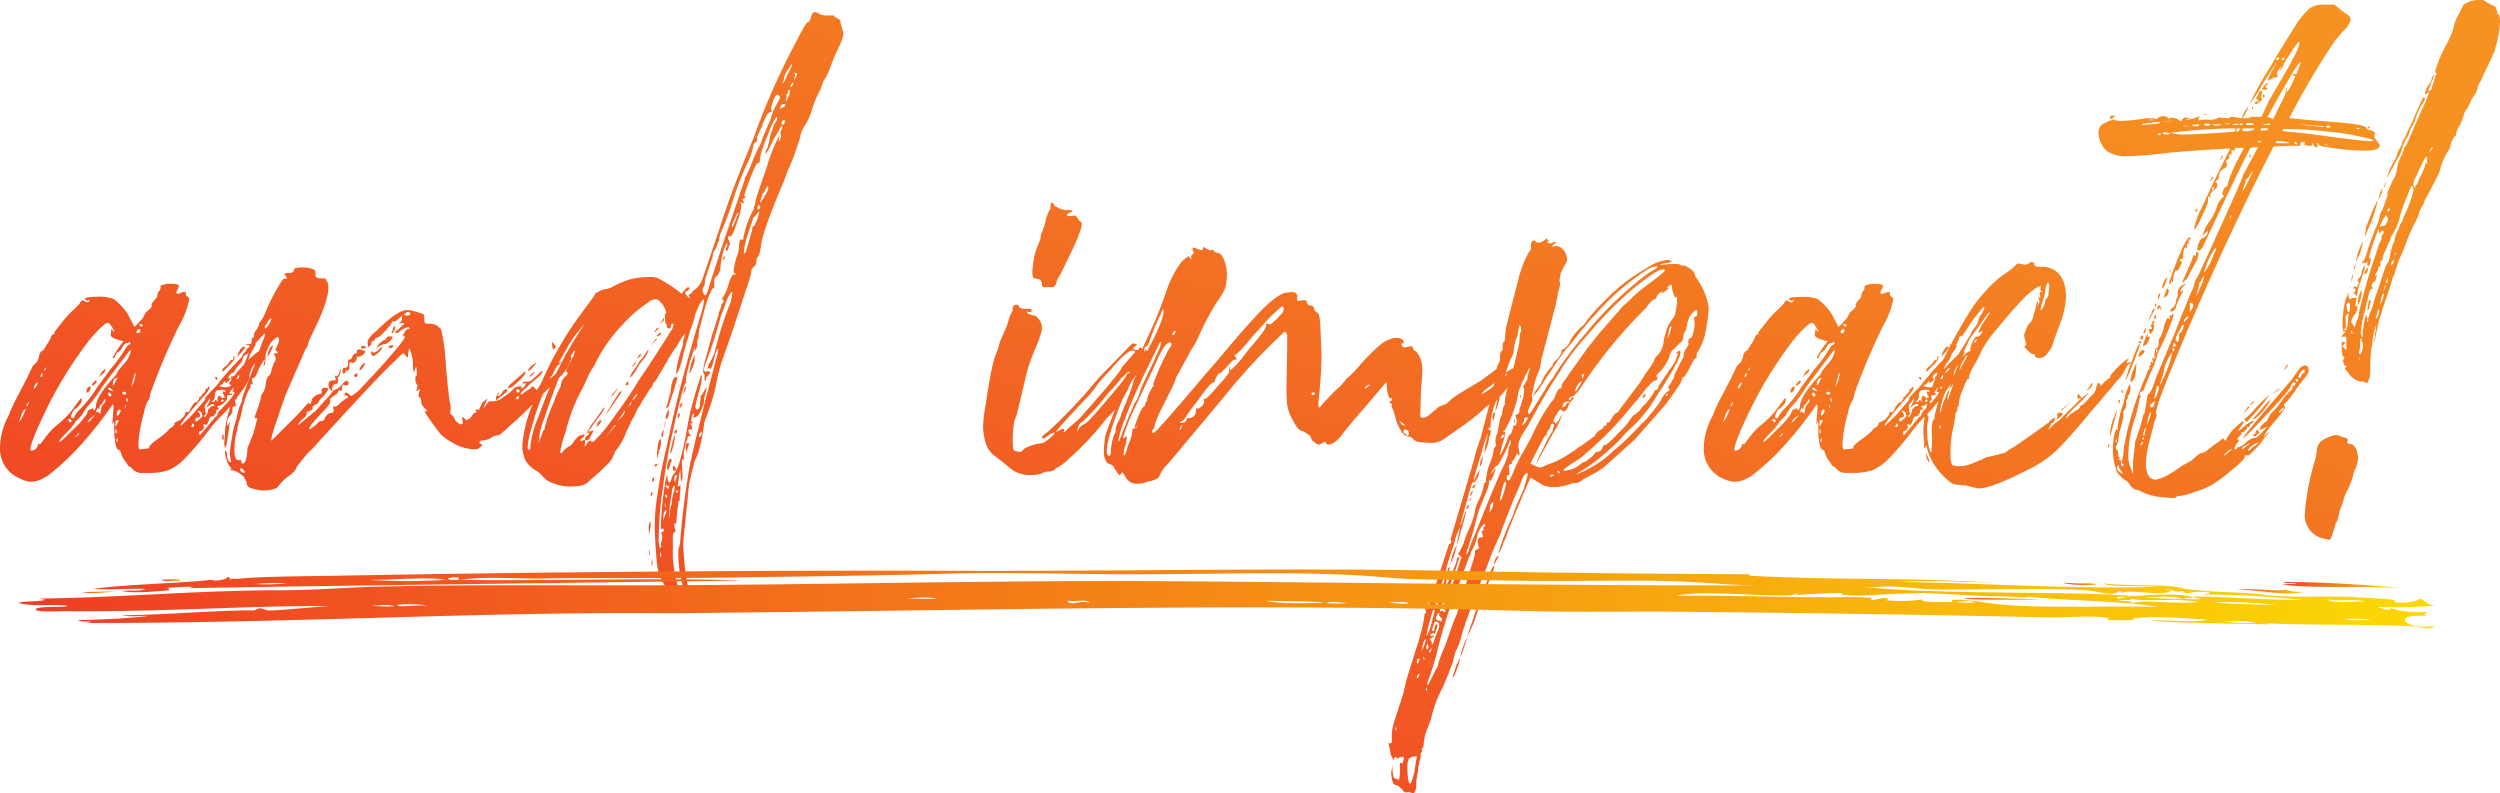 <svg xmlns="http://www.w3.org/2000/svg" xmlns:xlink="http://www.w3.org/1999/xlink" width="354.154" height="112.369" viewBox="0 0 354.154 112.369">
  <defs>
    <linearGradient id="linear-gradient" x1="1" y1="0.5" x2="0" y2="0.5" gradientUnits="objectBoundingBox">
      <stop offset="0" stop-color="#fbd905"/>
      <stop offset="1" stop-color="#ef3c25"/>
    </linearGradient>
    <linearGradient id="linear-gradient-2" x1="0.973" y1="0.174" x2="0.139" y2="1" gradientUnits="objectBoundingBox">
      <stop offset="0" stop-color="#f59221"/>
      <stop offset="1" stop-color="#ef3c25"/>
    </linearGradient>
    <clipPath id="clip-path">
      <rect id="Rectangle_37" data-name="Rectangle 37" width="342.282" height="8.338" stroke="rgba(0,0,0,0)" stroke-width="1" fill="url(#linear-gradient)"/>
    </clipPath>
  </defs>
  <g id="Group_29520" data-name="Group 29520" transform="translate(0 15.586)">
    <path id="Path_42812" data-name="Path 42812" d="M8.12-29.9l.191-.191a.352.352,0,0,0,.1-.287l-.1-.1a1.426,1.426,0,0,0-.574.67l.1.1ZM7.068-28.749a.72.72,0,0,0,.479-.67c0-.1,0-.191-.1-.191-.287.1-.383.287-.383.383a.352.352,0,0,0-.1.287v.191ZM-1.068-16.115a3.724,3.724,0,0,0,2.2-.67h.1a34.193,34.193,0,0,0,4.977-4.594,53.025,53.025,0,0,0,4.5-5.743l.1.383-.191,2.584.191-.479c.1,0,.1.479.1,1.34a9.873,9.873,0,0,0,.191,1.914c.1.479.287.766.479.766.1,0,.287.287.383.766a4.678,4.678,0,0,0,.67,1.053q.287.574.574.574l.191.191a1.779,1.779,0,0,0,1.244.67h1.053a9.07,9.07,0,0,0,2.872-.383,7.324,7.324,0,0,0,2.3-1.627,44.58,44.58,0,0,0,3.35-3.924,19.957,19.957,0,0,1,2.3-2.584,24.287,24.287,0,0,0,2.01-2.489c1.053-1.34,1.531-2.2,1.531-2.68a2.5,2.5,0,0,1,.287-1.053,3.358,3.358,0,0,1,.479-.766l.287-.383.191-.287h-.1a2.555,2.555,0,0,0,.383-.957v-.1h-.1c-.287,0-1.149.766-2.68,2.393l-.574.67c-.383.67-.766.479-.766.479v.574c0,.1,0,.1-.1.1l-.191.383v.1h.191l.1.191-.287.1a1.041,1.041,0,0,1-.479.1,1.378,1.378,0,0,1-.861-.191v-.1a.526.526,0,0,0,.479-.287.513.513,0,0,1,.383-.287l-.1.287c.191,0,.479-.191.766-.67l-.1-.1-.1.1c-.1,0-.1,0-.1-.1l.1-.287c.1,0,.1-.1.191-.191s.191-.191.287-.191.191-.1.383-.383c.287-.574.67-.766.957-1.244l.1-.287a.827.827,0,0,1,.287-.574,2,2,0,0,0,.574-.383l.383-.574a.726.726,0,0,0,.191-.383q0-.287-.574-.287a.724.724,0,0,0-.383.1v.1l.287-.1.191.1v.287c-.1,0-.191,0-.191.1-.1.1-.191.1-.191.191s-.1.287-.383.479l-.383.67A43.954,43.954,0,0,0,25.445-29.8L24.01-28.271l-.287.383.1.1-1.149,1.34a13.765,13.765,0,0,1-1.531,1.627c-.479.479-.766.766-.861.766q0-.431,3.159-4.02c.67-.67.957-1.149.957-1.436l-.191-.1a.352.352,0,0,1-.1.287.352.352,0,0,0-.287.1v.191a.513.513,0,0,1-.287.383l-.287.287v.191h-.191c-.1.1-.1.191-.191.479h-.1v.191c-.1,0-.1,0-.1.1h-.191q-.144,0-.574.574l-.287.574c-.1.191-.191.287-.383.287l-.191-.1a3.764,3.764,0,0,1-.191.574c-.861,1.149-1.436.67-1.436,1.34-.1.1-.191.1-.191.191-.1.1-.191.191-.287.191s-.191.1-.383.383a9.665,9.665,0,0,1-1.531,1.244c-.766.574-1.149.957-1.149,1.053a.254.254,0,0,1-.287.287,4.208,4.208,0,0,0-.861.1c-.287,0-.383.1-.383-1.053a20.226,20.226,0,0,1,.766-4.116,7.163,7.163,0,0,1,.479-1.531,1.826,1.826,0,0,0,.383-.957l.1-.383a93.052,93.052,0,0,1,4.02-9.476,11.868,11.868,0,0,0,1.436-3.733c0-.479-.479-.287-.479-.766,0-.191,0-.287-.1-.287h-.191a2.59,2.59,0,0,0-.766.287l-.287-.1v-.191l.383-.766c0-.287-.383-.383-1.149-.383h-.574c-.287.1-.574.1-.67.191a.741.741,0,0,1-.287.1c0,.1,0,.1.1.1l-.1.479c-.191.191-.287.287-.287.383a.741.741,0,0,0-.1.287.724.724,0,0,1-.1.383l-.287.383-.191.191-.1.1c0,.1,0,.1-.1.191l-.1.1.1.1-.1.383c-.861.861-.574.287-1.149,1.436l-.67.766c-.287.287-.479.479-.574.479l-.957-1.819a8.489,8.489,0,0,0-2.01-2.106,5.722,5.722,0,0,0-2.2-.287c-1.244,0-1.819.1-1.819.287a.513.513,0,0,0,.383.287l.383-.191c-.1.1-.191.191-.191.287a.352.352,0,0,1-.287.1l-.67-.287-.1.1-.1.1c-.1.1-.1.1-.1.191a17.687,17.687,0,0,1-1.34,1.34,18.5,18.5,0,0,0-1.627,1.914c-1.244,1.531-.479.766-.67,1.053,0,.1,0,.1-.1.1-.287.1-.383.287-.383.383a3.871,3.871,0,0,1-.574,1.053c-.383.67-.574.957-.67.957-.191,0-.383.287-.479.861-.383,1.149-.479.67-.957,1.436l-.766,1.627-1.149,2.2a26.136,26.136,0,0,0-1.436,3.063A9.772,9.772,0,0,0-5.28-20.9,4.527,4.527,0,0,0-2.5-16.593,4.821,4.821,0,0,0-1.068-16.115ZM-2.6-24.538a12.783,12.783,0,0,1,.479-1.34.98.98,0,0,1,.479-.574,3.369,3.369,0,0,1-.383.957A4.488,4.488,0,0,1-2.6-24.538Zm1.053-2.3a1.4,1.4,0,0,1,.191-.383l.191-.287v.1l-.191.479-.191.191ZM14.438-38.321c0-.1.1-.1.191-.1h.191c.1.1.1.1.1.191l-.191.191ZM.75-31.716c.287-.1.1-.191.383-.479.1-.1.1-.1.191-.1l-.1.1v.1l-.1.1-.1.1Zm-.287.766v-.191l.191-.383c.1,0,.191.287-.1.574ZM-.4-29.323c-.1,0-.1,0-.1-.1l.1-.287.191-.287.191-.191.1.1-.287.574Zm-.574,8.614c0-.67.766-2.584,2.393-5.934a56.687,56.687,0,0,1,5.552-9,16.488,16.488,0,0,1,2.68-2.871l.383-.1q.287,0,.861,1.149v.1a.206.206,0,0,1-.191-.191c-.1-.1-.1-.1-.1-.191h-.1l-.1.861c0,.287.574.574,1.819.861a15.1,15.1,0,0,0-1.531,2.3c0,.1,0,.1.1.1h.1l.383-.766a1.483,1.483,0,0,0,.766-.766c.191-.383.383-.574.67-.574l.383-.191.1.191a.206.206,0,0,1-.191.191c-.1,0-.287.191-.574.67A22.28,22.28,0,0,1,10.322-32L8.5-29.515a16.908,16.908,0,0,1-2.3,2.967c-1.244,1.244-.861,1.436-1.149,1.436-.191,0-.287-.1-.287-.191a2.107,2.107,0,0,1,.574-1.149h.1c.574-.479.861-.861.861-1.34l-.1-.191L4.77-26.069a13.706,13.706,0,0,1-2.2,2.106,9.408,9.408,0,0,0-1.244,1.34L.463-21.475l-.191.191.1-.191H.176l-.1.1v.1c0,.1-.1.191-.1.287l-.287.287a1.36,1.36,0,0,1-.574.191Zm5.552-3.829a.3.3,0,0,0-.1-.191c-.1,0-.1,0-.1-.1l.1-.191a.352.352,0,0,1,.287.1c.1.1.1.1.1.191a.206.206,0,0,1-.191.191Zm1.244,1.531c.1,0,.1,0,.1.1l-.383.383-.191.1Zm1.34-1.531c0-.191.191-.383.479-.67l.574-.383C7.642-24.92,7.259-24.538,7.163-24.538Zm1.627-1.34a.352.352,0,0,0-.287-.1H8.312l.191-.574.287.191c0-.287,0-.383.1-.479,0-.287.191,0,.479-.67l.191-.287c.1,0,.1.1.1.191a.726.726,0,0,1-.191.383l-.191.191a1.847,1.847,0,0,0-.287.957l-.1.383Zm1.436-2.3-.191-.287c0-.191,0-.287.1-.287h.1l.287.287c0,.1-.1.191-.191.287Zm.574-.766c-.479-.1-.67-.191-.67-.287-.1,0-.1-.1-.1-.191a.579.579,0,0,1,.574.287Zm-.1-.766c0-.574.1-.957.383-1.053l.287-.1-.383.766Zm.479,6.126c.191.574-.1.957-.1.287C11.088-23.485,11.088-23.58,11.183-23.58Zm0,1.531.1-.191h.1v.383c0,.1,0,.1-.1.1Zm-.1-1.819c0-.574,0-.861.1-.957h.383Zm.287-1.627h-.1v-.383c.1-.287.287-.479.383-.479l.191.191c0,.1-.1.191-.191.383S11.471-25.495,11.375-25.495Zm1.053-1.149c0-.287,0-.383.1-.383v.479Zm-.1-1.819c-.1,0-.1,0-.191-.1l-.1-.1c0-.1.1-.1.191-.191h.1a.254.254,0,0,1,.287.287h-.1C12.523-28.462,12.428-28.462,12.332-28.462Zm.287.67.1-.191.1.191c0,.287,0,.383-.1.383Zm-9.476,6.03c0-.1-.191-.1,1.34-1.627a6.145,6.145,0,0,0,.957-1.244l.766-.766.1-.1.1-.191a6.61,6.61,0,0,1,1.149-1.531,18.475,18.475,0,0,0,1.627-2.3L13-34.588l.287-.191a3.834,3.834,0,0,1-1.149,2.106l-.383.479-.383.479c0,.191-.191.479-.67.957C9.078-28.941,8.312-27.6,8.312-26.835a.575.575,0,0,1-.1.383.206.206,0,0,1-.191.191l-.1-.1v-.191l-.67.287a1.617,1.617,0,0,0-.191.479,10.787,10.787,0,0,1-1.819,2.106C4-22.432,3.335-21.762,3.143-21.762Zm10.72-9.763.1.191-.287,1.149-.383.67Zm.191-5.743a.726.726,0,0,1,.191-.383c.1-.1.1-.1.191-.1a.206.206,0,0,1,.191.191.352.352,0,0,1-.1.287.352.352,0,0,1-.287.1Zm11.582,9.859c-.1,0-.1-.1-.191-.191s-.1-.1-.191-.1a.3.3,0,0,0-.1.191c-.1.1-.191.1-.479.1.1-.1.287-.191.383-.383a1.041,1.041,0,0,0,.1-.479,1.116,1.116,0,0,1,.191-.67c.1-.1.287-.191.766-.191.383,0,.574.1.574.191s-.1.1-.191.1l-.1-.1c-.1,0-.1.1-.1.287l.287.574c0,.1-.574.191-.574-.1,0-.1-.1-.1-.287-.1a.809.809,0,0,0-.191.574Zm.574,0c-.1,0-.1,0-.191-.1,0-.1,0-.1.1-.191l.1-.1c.1.1.1.1.191.1v.1ZM23.627-25.4l.383-.479c-.1,0-.191-.1-.287-.191l.1-.287-.1-.287a1.144,1.144,0,0,1,.383-.766c.191-.287.287-.479.383-.479a2.743,2.743,0,0,1-.67,1.34l.766-.479c.1-.1.479-.191.479.1,0,.1,0,.1-.1.1h-.191c-.1,0-.191.1-.479.383-.1.1-.1.1-.1.191a1.273,1.273,0,0,1-.287.766.206.206,0,0,1-.191.191Zm-1.819,1.436a.334.334,0,0,0,.1-.191c0-.1,0-.1.1-.191h.1l.1.1v.191c0,.1-.1.191-.287.191Zm.67-.67c-.1,0-.191-.574.191-.574h.191c.1,0,.191-.1.191-.383a.726.726,0,0,0-.191-.383l-.191-.191c.191,0,.287,0,.383.1l.287.191v.287l.1.1c0,.1-.287.383-.766.766Zm.479,1.914V-23.2c0-.1.191,0,.479-.287a.726.726,0,0,0,.191-.383l-.1-.287c0-.1.1-.1.191-.1l.1.1c.1,0,.287-.1.383-.383a.575.575,0,0,0,.1-.383l.191-.383.287-.1.1.1.383-.479c.1-.1.1-.191.1-.383a.206.206,0,0,1,.191-.191l.191.1-.1-.383-.191-.191a1.383,1.383,0,0,0,.67-.191c.479-.383.766-.67.766-.861v-.383c0-.1.1-.1.191-.1.383,0,.574-.1.574-.191v-.1l-.479.1.191-.383.479-.574-.191.67h.383a5.657,5.657,0,0,1-.479.766l-.383.479L26.02-26.356a1.582,1.582,0,0,0-.574.957c-.191,0-.574.479-1.244,1.34l-1.149,1.34Zm5.36-6.509c-.1,0-.1-.1-.1-.191v-.191h.1l.191.191Zm-.1-1.436.287-.574.1.1a.731.731,0,0,1-.191.479ZM29.178-32c.1-.1.191-.191.287-.191h.1c0,.1-.1.191-.383.479l-.383.287Zm-20,.67a.976.976,0,0,0,.479-.766c-.1,0-.191.1-.479.383a2.391,2.391,0,0,0-.383.766Zm19.143-2.489c.383-.383.957-.957.957-1.149h.1l.1-.1-.191-.191c-.287,0-.67.479-.957,1.34Zm-2.776,3.159c0-.383-.383-.287-.383-.191l.191.287h.1Zm.67-1.053c.1,0,.287-.191.574-.479l.287-.287q.861-.861.861-1.149v-.287h-.1c-.1.383-.1.574-.191.574-.287-.191-.287.287-.957.861-.287.191-.479.383-.479.67ZM66.7-29.323a1.716,1.716,0,0,0,.766-.383l1.053-.957.574-.67.1-.479-2.106,1.819c-.287.287-.383.479-.383.574Zm2.776-2.489c.191,0,.479-.191.766-.574a1.714,1.714,0,0,0,.479-.67,3.788,3.788,0,0,1-.67.479A2.016,2.016,0,0,0,69.475-31.812Zm.957.287c0-.1,0-.1-.1-.1l-.479.383-.191.383Zm2.106-.1a2.016,2.016,0,0,0,.766-.574l.766-.67.191-.287a1.048,1.048,0,0,1-.383.191c-.479.383-.766.574-.766.67l-.574.574Zm.574-3.254a.747.747,0,0,0,.383-.383l-.383-.479-.191-.191C72.921-35.258,73.017-34.875,73.113-34.875Zm1.34.1c.383-.287.574-.574.574-.766l-.191-.1c-.1,0-.287.191-.479.67l-.287.574ZM45.642-31.908c.191,0,.383-.191.67-.67a.724.724,0,0,0,.1-.383c-.1,0-.191.1-.383.287A1.144,1.144,0,0,0,45.642-31.908Zm-.479.957c.1-.1.191-.1.191-.191v-.287l-.1-.1c0,.1,0,.1-.1.1a.431.431,0,0,0-.287.287c0,.1,0,.1.1.1C44.972-30.951,45.067-30.951,45.163-30.951Zm3.35-4.4.574-.287h.191a.352.352,0,0,0,.287-.1l.383-.287c.191-.191.287-.287.287-.383l.1-.1c0-.1,0-.1-.1-.191h-.383a.452.452,0,0,0-.479.479.724.724,0,0,0-.383.1l-.479.383-.574.67Zm1.723-1.723a1.523,1.523,0,0,0,.479-.957l-.1-.191-.191.287-.1.287v.1c0,.1,0,.1-.1.1Zm-8.423,7.562c.1-.287.287-.479.479-.479h.191l.1-.191v-.766h.1a1.847,1.847,0,0,0,.287-.957V-32.1c-.1,0-.1.191-.191.479-.1.383-.287.574-.479.574l-.191-.191.191.67-.1.1h-.479c-.287.1-.383.191-.383.287-.1.1-.1.383,0,.766l.383.479Zm1.819-2.01a.352.352,0,0,1,.1-.287c.1-.1.383-.1.479-.191v-.574c0-.287,0-.479.1-.479l.383.1a.726.726,0,0,0,.383-.191,1.116,1.116,0,0,0,.191-.67l-.1-.1.191.1a1.169,1.169,0,0,0,.861-.383c.191-.191.287-.287.287-.383l-.766-.287c-.287,0-.479.1-.479.287v.287h-.287a1.472,1.472,0,0,0-.383.574q-.144.287-.287.287H44.11c-.1,0-.1.287-.1.766s-.574.383-.67.479a.352.352,0,0,0-.1.287c0,.287.1.479.191.479Zm2.776-3.541a.206.206,0,0,0,.191-.191l-.383-.1c-.287,0-.383.1-.383.191l.1.1c0,.1.1.1.191.1Zm19.335,6.8q.861-.574.861-.861c0-.1-.1-.1-.191-.1-.191,0-.383.191-.574.479s-.383.479-.574.479l-.1-.1.287-.383h-.191l-.287.67c0,.287,0,.383.1.383Zm-15.7-6.8a.352.352,0,0,0,.287-.1c.1-.1.1-.1.1-.191s-.1-.1-.191-.1a.731.731,0,0,0-.479.191C49.757-35.162,49.853-35.066,50.045-35.066Zm-2.489,1.149a.875.875,0,0,0,.479-.287c.1,0,.191-.1.287-.191l.287-.287a.827.827,0,0,0,.287-.574l-.383.287-.191.191a1.144,1.144,0,0,1-.766.383.206.206,0,0,0-.191-.191l-.1.191a.352.352,0,0,0,.1.287ZM26.307-22.049c.1,0,.1-.1.1-.383s0-.383-.1-.383l-.1.1v.574Zm6.317-11.773a3.444,3.444,0,0,0,.479-.861,2.1,2.1,0,0,0,.287-.766,1.153,1.153,0,0,0-.479.479,2.5,2.5,0,0,0-.287,1.053ZM32.05-14.87a5.793,5.793,0,0,0,1.436-.191c.861-.287.287-.287,1.914-1.723.766-.479,1.244-.957,1.34-1.436l1.531-1.914a17.2,17.2,0,0,0,1.819-1.914l.287-.287c5.839-6.413,9.38-10.146,10.433-11.007.574-.67.957-.957,1.053-.957s.191.1.287.287l.287.287c.1,0,.1-.1.1-.191,0-.67.1-1.053.191-1.053a5.327,5.327,0,0,1,.479,2.584l.1.766c.1,0,.1-.1.1-.191.1-.1.1-.287.191-.479l.1-.1.1,1.244c-.383-.191-.287,1.244.1,1.34l-.191.766.1.1.287-.287h.1l-.191.861c0,.191.1.287.191.287a.915.915,0,0,1,.191.67c0,.287.191.574.574.957.191.191.287.287.287.383l-.383-.1a4.342,4.342,0,0,0,.479.861,30.381,30.381,0,0,0,1.914,2.584,8.674,8.674,0,0,0,1.531,1.053,6.265,6.265,0,0,0,3.159.957A1.17,1.17,0,0,0,62.775-21l.287-.383h-.1l-.1-.1h-.1c-.1,0-.1-.1-.1-.191s0-.1.1-.191a.352.352,0,0,1,.287-.1,1.684,1.684,0,0,0,.574-.1,1.665,1.665,0,0,0,.67-.287,1.272,1.272,0,0,1,.67-.287c.1,0,.287-.1.383-.1h.1a13.638,13.638,0,0,0,1.531-1.34c1.053-.861,2.2-2.01,3.446-3.254l3.829-3.829a8.261,8.261,0,0,0,1.149-1.723l.287-.766c0-.191-.191-.383-.67-.67-.1,0-.287.287-.383.766l.479-.191a2.086,2.086,0,0,1-.383.957c-.766,1.244-.574.861-1.244,1.34a7.863,7.863,0,0,1-1.053.861l-1.149,1.053a2.435,2.435,0,0,1,.191-.67l-.67,1.053v.1l-.574-.574a.3.3,0,0,0-.191.1l-.287.287c-.1,0-.287.191-.383.191-.479.383-.766.574-.957.574a2.789,2.789,0,0,1,.861-.957l.574-.574c.957-.766,1.531-1.244,1.627-1.531l.1-.191-.1-.1-1.244,1.149a1.144,1.144,0,0,1-.766.383H68.9c-.1,0-.1.1-.1.287l.383-.1a.729.729,0,0,1-.67.766l.1-.191v-.1c-.574,0-.957.1-1.149.383a7.548,7.548,0,0,1-1.436,1.149,2.655,2.655,0,0,1-1.244.574c-.479,0-.766,0-.861.1a9.271,9.271,0,0,0-.67.861c0-.287.191-.479.191-.574a3.24,3.24,0,0,0,.287-.766l-.67.574-.479.957.1.1-.479-.1c-.1,0-.1,0-.1.1l.1.287c0,.1,0,.1-.1.1a.352.352,0,0,0-.287.1l-.287.383a.747.747,0,0,1-.383.383c-.191.1-.287.191-.383.191l-.1-.1s-.479-.67-.479-.1l.1.479A.254.254,0,0,1,60-24.25a.875.875,0,0,1-.479-.287,1.221,1.221,0,0,1-.479-.67c-.191-.287-.383-.479-.479-.479l-.1-.191.1-.479a2.951,2.951,0,0,0-.1-.957q-.144-.431-.574-5.169a27.5,27.5,0,0,0-.67-5.169,2,2,0,0,0-1.627-.861h-.479c-.191,0-.287-.191-.287-.67a1.419,1.419,0,0,0-.1-.67,11.4,11.4,0,0,0-2.106-.574h-.287c-.861,0-2.3.957-4.307,2.967-.861.67-1.244,1.244-1.244,1.627l.1.67.191-.191a.526.526,0,0,0,.287-.479c0-.1,0-.191.1-.191.479,0,.287-.479.574-.479a1.4,1.4,0,0,0,.766-.479,7.829,7.829,0,0,0,.957-1.053,1.714,1.714,0,0,0,.479-.67v-.191l.287.1q.287,0,1.149-.861v.479a.692.692,0,0,1-.383.574v.1a2.156,2.156,0,0,1,.67-.1v.1l-.574.574-.191.191c-.1.1-.191.191-.287.191-.1.1-.191.191-.191.287v.1l.479-.1a2.636,2.636,0,0,1,1.436-.766.3.3,0,0,0,.1.191c0,.1,0,.1-.1.1l-.1-.1-.191.191a.513.513,0,0,0-.287.383l-.287.383c0,.1.287,0,.287.287S50.81-34.779,48.322-32l-2.776,2.967c-.574.479-.957.766-1.149.766,0,0-.383-.479-.67-.479a.094.094,0,0,0-.1.1l-.1.1v.191a1.041,1.041,0,0,1,.479.1v.191c0,.1,0-.1-1.053.766a2.016,2.016,0,0,1-.766.574l-.191-.1-.1.191.1.383a.352.352,0,0,1-.1.287.352.352,0,0,1-.287.1.731.731,0,0,0-.479.191l-.383.479v.1l-.191.287a.352.352,0,0,1-.287.1.575.575,0,0,0-.383.1,2.156,2.156,0,0,1-.479.479l-.766.574-.1-.1c0-.287.67-1.053,1.914-2.393.67-.67,1.053-1.149,1.053-1.531v-.287c0-.1.1-.1.191-.191l.67-.479c.1,0,.1-.1.191-.191l.1-.287.1-.1.1.1h.191c.1,0,.1-.1.1-.191,0-.479.1-.67.191-.67l.383.1c.287,0,.383-.1.383-.383l-.191-.287c-.191,0-.479.191-.766.574-.383.383-.574.574-.67.574l-.574.287a2.832,2.832,0,0,1-.287.383c0,.1-.766.861-2.2,2.489l-.383.287L37.7-24.729c-.479.383-.67.574-.766.574,0-.1.1-.191.191-.383l.479-.479a1.153,1.153,0,0,0,.479-.479.724.724,0,0,0,.1-.383v-.191h.287l.383-.191.191-.287v-.1h-.1a.206.206,0,0,1,.191-.191l.191-.191c.287-.1.479-.191.479-.287s.191-.383.67-.861a4.585,4.585,0,0,0,.766-1.053c0-.1-.191-.191-.479-.191s-.479.1-.479.383v.383c-.1.1-.1.1-.191.1a1.663,1.663,0,0,0-1.053.574.726.726,0,0,0-.191.383c0,.1-.1.479-.191.479s-.191,0-.191-.1l.1-.191c-.1,0-.287.287-.766.766a25.618,25.618,0,0,1-1.819,1.914L34.06-22.815c-.574.574-.861.861-.957.861a19.119,19.119,0,0,1,.766-2.68l1.244-3.637,2.872-6.6a2.653,2.653,0,0,0,.479-1.149l.957-2.01c1.244-2.584,1.819-4.4,1.819-5.647l-.1-.67a1.4,1.4,0,0,1-.287-.479c0-.1-.191-.1-.479-.1-.383,0-.574,0-.67-.1-.1,0-.191,0-.191-.1-.1,0-.1-.1-.1-.383a1.214,1.214,0,0,0-.1-.574,2.287,2.287,0,0,0-.67-.287,5.154,5.154,0,0,0-1.053-.1c-.861,0-1.244.1-1.244.383v.1c0,.1-.1.1-.191.191a.717.717,0,0,1-.479.1c-.479,0-.67.1-.67.191a1.543,1.543,0,0,1,.383.67l-.287-.1c-.287,0-.766.766-1.531,2.2a17.27,17.27,0,0,0-1.149,2.393,5.848,5.848,0,0,1-.67,1.34c-.287.479-.383.383-.383.479l.1.1a4.342,4.342,0,0,1-.479.861,1.087,1.087,0,0,0-.287.766v.191h-.1c-.1.1-.191.191-.191.287a11.4,11.4,0,0,1-.861,2.967,62.735,62.735,0,0,0-2.68,8.327,9.932,9.932,0,0,0-.287,2.2l-.1,1.244.1.67c.1,0,.287-.479.383-1.436l.191-1.244c0-.287,0-.574.1-.67,0-.1.1-.383.1-.479l-.383.67c-.1,0-.1-.1-.1-.383a1.544,1.544,0,0,1,.287-.861,1.289,1.289,0,0,0,.479-.861c0-.383,0-.574.1-.574.287,0,.383-.1.383-.191l-.191-1.149.383.383-.191-.67c0-.287.287-.191.287-.287a2.977,2.977,0,0,1,.1-1.053l.287-.383.1-.191q.287-.144.287-.287l-.1-.479.1-.1h.191l.1.1.1-.1-.191-.574c0-.287.383,0,.383-.861a5.592,5.592,0,0,1,.574-1.914,5.19,5.19,0,0,0,.574-1.053v-.191l.957-1.053c.191-.191.287-.287.383-.287a2.14,2.14,0,0,1-.287.957l-.67,1.819-.574,1.819c-1.149,2.967-1.723,4.5-1.723,4.69a.717.717,0,0,1-.1.479,8.263,8.263,0,0,0-.67,2.3,13.069,13.069,0,0,0-.67,2.776,15.4,15.4,0,0,0-.287,2.393l.191.957h-.191c-.1,0-.287-.287-.383-.766v-.479l-.191-.383c-.1,0-.1.1-.1.287a4.212,4.212,0,0,0,.191.957,3.4,3.4,0,0,0,.383.861l.287.383v.191l-.1.191.191-.1.383.1a2.391,2.391,0,0,1,.766.383,2.538,2.538,0,0,1,.574.479l.383.766a.758.758,0,0,0,.479.766,8.149,8.149,0,0,0,1.627.383Zm.287-22.972c-.1,0-.1,0-.1-.1a.827.827,0,0,1,.287-.574l.191-.383c.287-.287.383-.383.479-.383a2.967,2.967,0,0,1-.479,1.053ZM29.274-17.359a.726.726,0,0,1-.383-.191.726.726,0,0,1-.191-.383l.191-.1c.1,0,.191.1.287.191l.287.383Zm-.287-1.34a1.041,1.041,0,0,1-.1-.479h-.383c-.383,0-.574-.479-.574-1.531a9.062,9.062,0,0,1,.383-2.68,7.075,7.075,0,0,1,.479-1.819,6.1,6.1,0,0,1,.191-.861,11.786,11.786,0,0,1,.861-2.776c.287-.67.383-.383.383-.861l-.1-.191h.287c.1,0,.1,0,.1-.1l-.1-.479c0-.191,0-.287.1-.287.287,0,.574-.479.861-1.34.479-.861.766-1.34.861-1.34l-.191.957.191-.191a4.7,4.7,0,0,0,.1-1.053,2.617,2.617,0,0,1,.383-1.34,2.226,2.226,0,0,1,.67-1.053l.574-.479c.191,0,.287.1.287.383a1.774,1.774,0,0,1-.191.67l-.191.479a.352.352,0,0,0-.1.287c0,.1.1.1.191.191a.352.352,0,0,1,.1.287h-.479l-.1.1a.827.827,0,0,1,.287.574.809.809,0,0,1-.191.574L33.2-32.1a1.544,1.544,0,0,1-.287.861,1.323,1.323,0,0,0-.479.861,8.534,8.534,0,0,1-.191,1.053l-.191.479a1.371,1.371,0,0,0-.383.957l-.479,1.531a4.57,4.57,0,0,0-.383,1.149c0,.1,0,.1.1.1h.287l-.574,2.106-.67,1.723a1.237,1.237,0,0,0-.191.766,6.587,6.587,0,0,1-.191,1.244c-.1.383-.287.574-.479.574ZM52.342-39.661c-.287,0-.383-.1-.383-.191h.1l.191-.191c.1-.1.1-.1.191-.1.191,0,.287,0,.383.1v.191C52.82-39.756,52.629-39.661,52.342-39.661Zm15.6,11.869c-.1,0-.1-.1-.1-.287l.287-.191c.1,0,.1.1.1.191A.254.254,0,0,1,67.944-27.792Zm.1-.957c-.1,0-.191-.1-.191-.287a.206.206,0,0,1,.191-.191c.1,0,.191,0,.191.1l.1.1A.254.254,0,0,1,68.04-28.749ZM97.329-47.7l.191-.383a.741.741,0,0,1-.287.1c0,.1,0,.191-.1.191v.287ZM92.447-31.525a5.114,5.114,0,0,0,.574-1.34c.1-.1.1-.479.1-1.244l-.479,1.149-.287,1.436Zm-.574,11.39c.287-.861.479-1.34.479-1.436h-.383l-.1.479Zm-.1-8.9.191-.574q-.144,0-.287.287l-.191.957Zm-.574,2.3a.809.809,0,0,0,.191-.574.3.3,0,0,1-.191.1c-.1.1-.1.1-.1.191v.1h-.1v.383Zm-5.839-7.083a.726.726,0,0,0,.191-.383l-.287.1-.287.574Zm-1.436,2.967c.1,0,.383-.287.861-.957a6.58,6.58,0,0,1,1.34-1.914l.479-.957-.1-.1-.766,1.149-.383.383a13.434,13.434,0,0,1-1.149,1.723Zm-.191.861v-.287h-.191l-.191.383c0,.1,0,.1.1.1h.191Zm-2.393,1.819c.1,0,.383-.383.861-1.053v-.1l-.574.67A.875.875,0,0,0,81.344-28.175Zm-1.531,3.733c0-.1,0-.191.1-.191v-.191h-.1c-.1,0-.191,0-.191.1l-.287.383-.1.479ZM77.8-21.953c.287,0,.479-.287.766-.957l.287-.479-.766.191c0-.1.1-.287.383-.574l.766-1.149a5.788,5.788,0,0,0,1.149-1.723c-.1,0-.287.191-.574.67l-1.34,1.819-.67,1.149.287-.1.1.191-.191.191-.1.1a.513.513,0,0,0-.287.383v.1c0,.1,0,.1.1.1ZM82.4-28.271c.287-.383.383-.574.383-.67-.1,0-.287.1-.479.383l-1.436,2.3-.383.766Zm7.657,10.529c0,.1.287.1.383,0,.1,0,.1,0,.1-.1-.1-.1-.1-.1-.1-.191v-.1c-.1,0-.1,0-.1-.1l-.1-.1h-.191Zm-.766,0a3.071,3.071,0,0,0,.287-.479c.1-.383.1-.574.191-.67l.1-.1v-.191l-.1-.191c-.287,0-.479.479-.574,1.34Zm1.819-8.04c-.191,0-.287,0-.287.1-.1.1-.1.191-.1.383l.1.287Zm-.479,2.489-.1-.191a.431.431,0,0,0-.287.287c0,.1,0,.191.1.191h.191ZM88.619-38.8a.731.731,0,0,0,.191-.479h-.1l-.479.861Zm-.574.957v-.1h-.1l-.1.1h-.1l-.1.1v.1l-.1.1a.352.352,0,0,0-.1.287Zm-.287,1.149a.964.964,0,0,0,.287-.1c.1,0,.1,0,.1-.1h.1c0-.1.1-.1.1-.191v-.1l-.1-.1-.479.479Zm0,.383v-.1h-.1L86.9-35.353Zm2.01,16.176a9.4,9.4,0,0,0,.574-2.489c-.1,0-.191.1-.191.287a2.253,2.253,0,0,0-.191.766l-.1.287-.191,1.053ZM84.5-32.578l.287-.383-.1-.1-.479.67Zm22.876-41.254h-.1v-.191h.1c.1,0,.191.1.287.191l-.479.957Zm-.67,1.819V-72.3l.1-.1v-.1h.1l.1-.1h.191c-.1,0-.1.191-.1.191-.1,0-.1,0-.1.1v.1c-.1,0-.1,0-.1.1l-.1.1Zm-1.436,2.871c0-.287.191-.479.67-.479,0,.191,0,.287-.1.383l-.67.287Zm.191,2.3c0-.191,0-.287.1-.383a.352.352,0,0,1,.287-.1c.1.1.1.1.1.191l-.1.1v.191l-.1.1h-.1l-.191.1ZM91.107-.513,91.2-.8l-.1-.1c-.1,0-.1,0-.1-.1h-.1v-.1l-.1-.1-.287-.957a20.57,20.57,0,0,1-.479-3.254V-8.553l.1-.383h.191l.1-.191-.191-.766v-.287h.191l.1-.1.1-1.34a13.293,13.293,0,0,1,.191-1.436v-.191a.206.206,0,0,1,.191-.191,9.465,9.465,0,0,1,.1-1.436v-.861c-.1.191-.191.287-.383.287a3.585,3.585,0,0,1,.1-.766l.1-.957c.1-.287.1-.479.191-.574a11.066,11.066,0,0,0,.1,1.627,1.775,1.775,0,0,0,.191-.957l-.1-2.106.1-.1h.287l-.1-.191v-.861l.287-1.244.287-.861c.1-.1.191-.191.287-.191l.191.1v-.1a.933.933,0,0,1-.383-.861c.479,0,.479,0,.479-.287,0-.383-.1-.383-.1-.383l-.191-.191c.574,0,.287-.191.383-.191,0-.1,0-.1.1-.1v-.1l-.287.191c0-.67.1-1.053.383-1.244v.287l-.1.191.1.1c.383,0,.766-.383,1.053-1.149a2.809,2.809,0,0,0,.383-1.531l.383-1.531a.206.206,0,0,0-.191.191c-.1.1-.191.191-.191.287l-.191.287v.1l-.1.1-.1.1c-.1.1-.1.191-.1.479a4.7,4.7,0,0,0-.1,1.053c-.1.287-.191.479-.479.479l-.191-.287a21.932,21.932,0,0,1,.67-2.68,7.73,7.73,0,0,0,.287-1.819l-.1-.1c-.67,1.914-1.053,3.35-1.34,4.4a31.954,31.954,0,0,0-.67,3.159,40.991,40.991,0,0,1-.957,4.4,7.288,7.288,0,0,1-.766,1.914l-.287.287c-.1.191-.1.383-.191.479q-.144.574-.287.574c-.191,0-.287-.383-.287-1.053-.1,0-.287.67-.479,2.106A48.054,48.054,0,0,0,88.332-9.8v.383h.1l.191-.1.191.287a.206.206,0,0,1-.191.191h-.1c-.1.1-.1.1-.1.191l.1.479a1.957,1.957,0,0,1-.1.766c0,.1-.1.1-.1.383l.1.191-.191.383a4.214,4.214,0,0,1-.191-1.723,47.472,47.472,0,0,1,.574-6.8q.431-3.446,1.149-6.892l.287-1.244.383-1.723c.766-3.35,1.244-5.073,1.436-5.073h.191c-.1,0-.1,0-.1-.1l-.1-.1A10.081,10.081,0,0,1,92.16-32a21.659,21.659,0,0,1,1.053-3.254l-.1.67a1.765,1.765,0,0,0,.383-1.244v-.383c.1,0,.1-.191.1-.191a1.389,1.389,0,0,0,.1-.574,6.084,6.084,0,0,1,.287-1.436l.574-2.2c.287-1.053.574-1.723.67-2.01.287-.574.383-.861.479-.861a.206.206,0,0,0,.191-.191v-1.053c0-.1.1-.191.191-.383a1.828,1.828,0,0,0,.67-1.149,11.9,11.9,0,0,1,.574-2.967c.191-.479.383-.67.479-.67l-.287.957.1.1c.1,0,.191,0,.191-.1a.473.473,0,0,0,.1-.287.352.352,0,0,1,.1-.287c.1-.1.1-.191.1-.383l-.287-.766L98-50.955l.191.1c.1,0,.287-.287.574-.957l.67-1.914a7.638,7.638,0,0,0,.287-1.531l-.1-.479.383.191.1-.1-.191-.383c0-.1,0-.1.1-.191.1,0,.1,0,.191-.1l.1-.1h.1V-56.6l-.191.1-.1-.1c1.053-3.159,1.723-4.69,2.01-4.69h.191a8.207,8.207,0,0,1,.287-1.627,26.539,26.539,0,0,1,.957-2.489A11.012,11.012,0,0,1,104.7-67.8c.1,0,.1,0,.1.1,0,.479-.1.479-.1.479l-.1.1-.287.574-.383,1.149a3.9,3.9,0,0,0-.191.67v.287a.964.964,0,0,0-.1.287c0,.1-.1.287-.191.67a1.048,1.048,0,0,1-.191.383l-.1.191v.287c.1,0,.191-.191.479-.574l.67-1.436.766-1.244c0-.1.1-.191.191-.383.1-.287.287-.191.287-.191,0,.191,0,.287-.1.383a1.8,1.8,0,0,0-.191.766c.1,0,.1,0,.1.1a.717.717,0,0,1-.1.479.875.875,0,0,1-.287.479,8.535,8.535,0,0,0,.191-1.053,26.271,26.271,0,0,0-1.819,4.594c-1.053,3.063-1.627,4.69-1.627,4.977s0,.383-.1.479a.717.717,0,0,0-.1.479,12.931,12.931,0,0,0-1.531,4.4c-.1,0-.1,0-.191-.1-.287,0-.383.383-.383,1.149a4.212,4.212,0,0,1-.191.957,9.43,9.43,0,0,0-.574,2.393v.191l.1.1c.1.1.1.1.191.1l.1.1h-.287c-.287,0-.574.479-.861,1.531a6.442,6.442,0,0,1-.957,2.01h.191c.1.1.1.191.1.383h-.1v.1c0,.1,0,.1-.1.1-.1.1-.1.1-.1.191l-.191.67-.191.383a1.214,1.214,0,0,1-.1.574l-.861,2.68-.861,3.159a7.015,7.015,0,0,0-.383,2.106c.1.191.191.287.191.383v.383a.717.717,0,0,0,.1.479l.1-.191v-.287c.1,0,.191-.287.574-.67a.254.254,0,0,0-.287-.287l-.383.1-.1-.1-.1-.1a4.132,4.132,0,0,1,.383-1.34,64.724,64.724,0,0,0,2.01-6.317l.479-1.244c.479-1.436.861-2.2,1.149-2.2A5.144,5.144,0,0,1,98-41a51.039,51.039,0,0,0-2.106,6.8l-.287.574c-.1.191-.1.287-.191.287v.1c-.1,0-.1.191-.1.191a1.057,1.057,0,0,0-.287.67l-.1.287a.352.352,0,0,1,.287-.1l.1.1c.1,0,.287-.287.383-.766l.383-1.436c.191-.479.287-.67.383-.67l-.1.766-.287,1.053L94.458-26.93c-1.053,4.307-1.723,6.892-1.819,7.753l-.1.191q-1.005,5.6-1.436,10.912a3.75,3.75,0,0,1-.191,1.244,1.419,1.419,0,0,0-.1.67,16.344,16.344,0,0,0,.766,5.169l-.1.191v.1L91.2-.513Zm11.1-54.175c-.1,0-.191,0-.191-.1v-.191a.094.094,0,0,1,.1-.1v-.191c0-.1,0-.1.1-.1l.191.383v.1Zm-2.01,6.222c-.1,0-.1,0-.1-.1a6.587,6.587,0,0,1,.191-1.244l.1-.479c.1-.479.383-1.149.67-2.106a8.807,8.807,0,0,0,.287-.861c.1-.287.1-.383.191-.383s.1,0,.191-.1c0-.191.287-.287.287-.479l.191-.1.1-.1a6.415,6.415,0,0,1-.67,1.914c0,.1-.1.191-.287.191l-.1.574L100.775-50C100.488-48.945,100.3-48.467,100.2-48.467ZM93.883-22.432c-.1,0-.1,0-.1-.1a.717.717,0,0,1,.1-.479l.1-.1h.191v.1Zm-3.35,7.849-.1-.191v-.1h.191a.206.206,0,0,1,.191.191c0,.1,0,.1-.1.1Zm-.191-1.436a1.684,1.684,0,0,1-.1-.574c0-.287.1-.479.287-.479l.1.1Zm-.861,4.594.1-1.053c0-.287.1-.67.191-1.34l.191-1.244c.1-.287.191-.479.287-.479l.1.1L90.055-14.2a4.8,4.8,0,0,0-.191,1.149c0,.287-.1.287-.1.383a3.384,3.384,0,0,0-.1.574,1.869,1.869,0,0,0-.1.67v.574Zm-.191-3.733S89-15.445,89-15.54v-.1c.1,0,.1.1.383.1.1,0,.1,0,.1.1v.287h-.191Zm-.383.957.191-.1.1.191v.191c0,.1,0,.1-.1.1Zm0,1.627v-.479H89v.574Zm-.287,2.01c0-.1.1-.574.1-.67a1.214,1.214,0,0,1,.1-.574l.287-.383v.383Zm-.383,4.977v-.479h.1a1.281,1.281,0,0,0,.1.479l-.1.1ZM98.382-52.2a1.281,1.281,0,0,1,.1-.479,2.287,2.287,0,0,0,.287-.67l.287-.574q.144-.287.287-.287l-.287.67C98.765-52.678,98.478-52.2,98.382-52.2Zm-3.733,9.667q-.144,0-.287-.287a.717.717,0,0,1-.1-.479.575.575,0,0,1,.1-.383.731.731,0,0,0,.191-.479,3.079,3.079,0,0,1,.1-.766l.1-.287.861-2.584a1.684,1.684,0,0,0,.1-.574,1.48,1.48,0,0,1,.287-.574c.479-.861.287-.957.383-.957V-50c.1,0,.1,0,.1-.1.1-.1.1-.1.1-.191a3.4,3.4,0,0,1,.191-.957,43.141,43.141,0,0,0,1.723-4.594,51.445,51.445,0,0,1,2.01-5.264,8.812,8.812,0,0,0,.957-2.68.352.352,0,0,1,.1-.287c.1,0,.191-.1.287-.191s.1-.191.1-.479v-.191c0-.1.1-.191.191-.383l.287-.67.191-.383a7.75,7.75,0,0,1,.766-1.723c.1-.191.287-.287.383-.383.1,0,.191,0,.191-.1h.1l-.1-.383a2.252,2.252,0,0,1,.191-.766,2.866,2.866,0,0,1,.383-.957.513.513,0,0,1,.383-.287l.191.191a.352.352,0,0,1,.1.287c0,.1,0,0-.383.766a8.728,8.728,0,0,0-.957,2.3l-1.149,2.68a4.053,4.053,0,0,1-.574,1.34l-.574,1.244-.574,1.436a11.1,11.1,0,0,1-.67,1.436l-.1.1V-59c0,.1-.383,1.149-1.053,3.159S97.138-50,95.319-44.255C95.032-43.106,94.745-42.532,94.649-42.532ZM74.07-20.23a12.734,12.734,0,0,1,.766-2.871,24.434,24.434,0,0,1,2.393-6.222c.67-1.436,1.053-2.2,1.053-2.3.1-.1.1-.1.1-.191l.1-.1c0-.1.191-.287.191-.287l.191-.287.479-.957a21.1,21.1,0,0,1,3.542-4.882,17.86,17.86,0,0,1,3.637-3.159,1.537,1.537,0,0,1,1.053-.479.723.723,0,0,1,.67.383,2.007,2.007,0,0,1,.574.766l.1.191a3.764,3.764,0,0,1,.191.574l-.1.1a.352.352,0,0,0-.1.287,6.471,6.471,0,0,0,.1,1.149l.1.1.1.1v.287c0,.1,0,.1.1.1v.1h.1c.191,0,.287,0,.287-.1.191-.383,0-.574.287-.574h.191l-.191.67L89.1-36.406,86.13-31.812c-.479.67-.957,1.34-1.34,2.01-1.053,1.723-2.3,3.446-3.637,5.264a18.533,18.533,0,0,1-2.393,2.776h-.191c-.1,0-.1-.1-.1-.191-.287,0-.479.191-.766.67l-.191.191a4.208,4.208,0,0,0,.1-.861c0-.1,0-.1-.1-.1l-.479.191-.1-.1c0-.1,0-.1.1-.191l.191-.191h.1l.1-.191c.1,0,.1-.1.1-.287h-.191l-.191.1c-.287,0-.574.191-.957.67l-.479.67c-.383.383-.479.287-.574.383l-.383.287q-.431.574-.574.574Zm10.816-8.327h.1v.1a1.185,1.185,0,0,1-.191.287c-.1.1-.1.1-.1.191l-.1.1-.287.191-.191.191Zm-.766,1.149h.1v.1c-.1.1-.1.1-.1.191l-.1.1h-.1v.1c-.1,0-.1,0-.1.1-.1.1-.191.1-.191.191Zm-1.149,1.627c.1-.287.191-.383.287-.383a1.272,1.272,0,0,1-.287.67l-.766.766Zm-1.149,1.627h.1v.1l-1.244,1.436ZM71.007-21.762a1.419,1.419,0,0,0,.1-.67,11.208,11.208,0,0,1,.766-2.776c1.244-3.733,2.106-5.839,2.393-6.509.1,0,.383-.383.861-1.244a8.111,8.111,0,0,1,.957-1.723h.1c0,.1-.1.287-.191.67l-.574,1.149-.191.383a2.416,2.416,0,0,0-.383.861l.191-.1.1.191a.875.875,0,0,1-.287.479,1.671,1.671,0,0,0-.67,1.34l-.287.574a12.083,12.083,0,0,0-.67,1.627l-.287.67a21.954,21.954,0,0,0-1.053,3.063v.287c-.1,0-.1,0-.1.1-.1,0-.191.191-.287.479a7.571,7.571,0,0,1-.479,1.244Zm-1.34,1.149c-.1,0-.1,0-.1-.1-.1-.1-.1-.1-.1-.191a10.182,10.182,0,0,1,.287-1.914l.191-.67.574-2.01.287-.861c.479-1.34.957-2.584,1.531-3.829.287-.574.383-.861.479-.861a.875.875,0,0,0,.287-.479L73.4-32.1l.287-.574,1.149-2.01a16.606,16.606,0,0,1,2.68-3.733,52.865,52.865,0,0,0-6.03,11.773l-.574,1.531a14.069,14.069,0,0,0-1.053,3.924C69.858-20.8,69.762-20.613,69.667-20.613Zm36.085-52.452a3.241,3.241,0,0,1,.574-1.436,3.357,3.357,0,0,0,.479-.766l.1.1a3.764,3.764,0,0,1-.191.574l-.479.861c-.287.766-.479,1.149-.67,1.149ZM102.4-55.932c.1,0,.191-.383.191-.479l.1-.191v-.1a.352.352,0,0,1,.1-.287c.1,0,.287-.287.574-.957h.191v.1a2.017,2.017,0,0,1-.383,1.053,7.984,7.984,0,0,1-.766,1.149ZM106.039-70a1.214,1.214,0,0,1,.1-.574c0-.287,0-.383.1-.479a.352.352,0,0,0,.1-.287v-.191l.287-.1c0,.479-.1.479-.1.766l-.287.574C106.135-70.1,106.135-70,106.039-70ZM88.619-22.432a4.7,4.7,0,0,0,.1-1.053.726.726,0,0,0-.191.383v.1c-.1,0-.1,0-.1.1v.383Zm.479-2.584c.287-.1.383-.479.383-1.34l-.191.287s-.1,0-.1.287c-.1,0-.1,0-.1.1v.191a.964.964,0,0,1-.1.287Zm-1.244,6.509v-.1h-.287c-.1.1-.1.1-.1.191l.1.191Zm.1-1.149v-.383a.352.352,0,0,0,.1-.287c0-.383.191-.287.191-.479v-.287c.1,0,.1-.287.1-.287v-.383a.352.352,0,0,1,.1-.287l-.1-.1q-.144,0-.287.287a6.1,6.1,0,0,0-.191.861v.287l-.1.574.1.67Zm.861-4.116A2.832,2.832,0,0,0,89-24.729c0,.1,0,.1-.1.191v.287A1.041,1.041,0,0,0,88.81-23.772Zm.479-2.871c.1,0,.287-.479.574-1.531l.383-1.053c0-.1.1-.383.1-.479l.191-.574v-.191l.1-.1v-.287l-.1-.1h-.191l-.1.1-.1.1c0,.1-.1.191-.1.287a.352.352,0,0,0-.1.287l-.1.287-.1.766a2.864,2.864,0,0,1-.287,1.053,1.214,1.214,0,0,1-.1.574c0,.1-.1.287-.1.383a2.456,2.456,0,0,0-.191.479l.1.1Zm-2.2,10.624c0-.1,0-.1.191-.191.1-.1.1-.1.1-.191v-.383l-.191.191c-.1.1-.1.1-.1.191v.383Zm0,10.816-.1.574s0,.191.1.191v.1l.1.1ZM86.8-6.352l-.1-.1v.67l.1.1Zm.1-3.541v-.479h-.1l-.1.1-.1.67.1.957Zm.287-4.594-.1-.191c-.1,0-.191.191-.191.574h.1Zm6.126,16.75a.827.827,0,0,0,.574-.287,2.435,2.435,0,0,0,.191-.67c0-.191-.191-.383-.479-.479-.287,0-.479-.287-.766-.766a8,8,0,0,1-.766-1.819c-.1-.766-.287-1.723-.383-2.776-.1-1.244-.191-2.3-.191-2.967l.67-6.509c0-.383.1-1.053.191-1.914l.574-2.393a6.118,6.118,0,0,1,.574-1.531,18.978,18.978,0,0,0,.766-3.159,10.985,10.985,0,0,0,.191-1.34c0-.1.1-.287.191-.67a27.8,27.8,0,0,0,1.436-4.5,25.859,25.859,0,0,1,1.053-4.116l1.34-3.829,2.106-6.413.287-.861a6.289,6.289,0,0,0,.287-1.244.352.352,0,0,1,.1-.287l.191-.287a.956.956,0,0,0,.383-.479l.1-.766q.431-.287.574-1.723c.191-1.531,1.34-4.69,3.35-9.38l.287-.861,1.053-2.489.861-2.584a3.733,3.733,0,0,1,.67-1.723,8.379,8.379,0,0,0,1.053-2.393,14.043,14.043,0,0,1,1.149-2.68,8.81,8.81,0,0,0,.287-.861.352.352,0,0,0,.1-.287l.1-.191s.191-.191.191-.287l.1-.1c0-.1.1-.191.1-.287l.1-.1c0-.1,0-.191.1-.191a37.925,37.925,0,0,1,1.627-3.924,5.636,5.636,0,0,0,.574-1.723l-.287-1.149a4.306,4.306,0,0,1-.191-.766l-.383-.287c-.383-.1-.479-.287-.479-.383h-.861c-.67,0-1.149-.1-1.244-.287a3.764,3.764,0,0,0-.574-.191c-.287,0-.479.191-.574.67s-.287.766-.479.766-.957,1.436-2.393,4.212a100.165,100.165,0,0,0-5.264,12.156l-.67,1.627c-1.627,3.924-3.063,7.753-4.212,11.39l-2.3,6.8c-.67,1.914-1.531,1.627-1.531,2.106l-.383.287h-.1v.1l.191.479c-.479-.383-.67-.67-.67-.766a.352.352,0,0,1,.1-.287h.191l.191-.191c.1-.1.1-.1.1-.191s0-.1-.1-.191a.5.5,0,0,0-.383.191l-.287.287-.191.287-.1.1v.1a18.8,18.8,0,0,0-3.542-2.3,3.945,3.945,0,0,0-1.149-.1,11.035,11.035,0,0,0-2.489.287,11.311,11.311,0,0,0-2.393.957,3.216,3.216,0,0,1-1.34.479,3.218,3.218,0,0,0-.957.383.863.863,0,0,0-.574.574l-1.819,2.489a48.765,48.765,0,0,0-5.552,9.572l-.479.957h-.1v.1a.352.352,0,0,1-.1.287l-.574,1.723a18.761,18.761,0,0,0-1.531,5.934,4.568,4.568,0,0,0,.479,2.3,3.864,3.864,0,0,0,1.244,1.244,3.83,3.83,0,0,1,1.149.957A3.546,3.546,0,0,0,73.3-15.827a6.285,6.285,0,0,0,2.393.383,6.873,6.873,0,0,0,1.627-.191,3.485,3.485,0,0,0,1.149-.861,19.992,19.992,0,0,0,2.106-1.914,3.633,3.633,0,0,0,1.149-1.627,1.341,1.341,0,0,1,.383-.67A9.271,9.271,0,0,0,83.45-23.2l.287-.574.479-1.053a7.419,7.419,0,0,0,.766-1.531,10.094,10.094,0,0,0,.766-1.244L86.9-29.419c.1,0,.1-.1.191-.191a3.086,3.086,0,0,0,.191-.574c.191,0,.383-.287.67-.861L89.1-32.961a19.685,19.685,0,0,1,1.436-2.3l.191-.287c.574-1.053.957-1.531,1.149-1.531l-.1.1c-.1.1-.1.1-.1.191v.287c-.1,0-.1.1-.1.191a1.866,1.866,0,0,0-.1.766L91.107-34.4a14.281,14.281,0,0,0-.574,2.489v.67a8.643,8.643,0,0,0,.861-2.393c.1-.574.479-1.819,1.053-3.733a.352.352,0,0,1,.1-.287,14.8,14.8,0,0,0,.67-2.2c.383-.861.574-1.436.67-1.531l.191-.191c.1-.287.287-.383.383-.383a8.768,8.768,0,0,1-.383,1.914c-2.106,6.987-3.542,12.443-4.307,16.176L89.1-20.8a59.114,59.114,0,0,0-1.149,5.934,29.325,29.325,0,0,0-.479,5.36c.1,2.967.287,4.786.383,5.456A6.777,6.777,0,0,0,89.289-.9,5.966,5.966,0,0,0,90.15.253L91.49,1.4a1.64,1.64,0,0,0,1.149.766l.383.1Zm47.667-19.335a4.248,4.248,0,0,0,1.244-.191,1.93,1.93,0,0,1,1.053-.287,1.544,1.544,0,0,0,.861-.287.513.513,0,0,1,.383-.287,8.252,8.252,0,0,0,1.723-1.34,40.387,40.387,0,0,0,5.169-5.552.206.206,0,0,1,.191-.191,10.282,10.282,0,0,0,1.436-1.627,7.883,7.883,0,0,0,1.053-1.627l.383-.67a6.567,6.567,0,0,1,1.053-1.914c.67-.766.957-1.244.957-1.531a4.342,4.342,0,0,1,.479-.861,1.97,1.97,0,0,0,.479-.861,1.472,1.472,0,0,0-.383-.574h-.1v.287h-.1l-.383-.383c-.1-.1-.191-.191-.287-.191l-.191.287c-.1.1-.191.1-.383.1-.287-.1-.383-.191-.383-.287.1,0,.287-.287.383-.287.1-.1.191-.1.191-.191l-.479-.191a.874.874,0,0,0-.479.287l-3.063,3.159a38.292,38.292,0,0,0-2.776,3.063,75.241,75.241,0,0,1-5.839,6.03q-.861.574-.861.861l.191.1a2.676,2.676,0,0,0,.766-.479,1.556,1.556,0,0,1,.861-.383c0,.191-.383.574-1.244,1.244a1.665,1.665,0,0,1-.67.287,6.042,6.042,0,0,0-2.393.766c-.287.287-.479.479-.574.479l-.861-.191c-.1-.1-.191-.383-.191-1.053a16.516,16.516,0,0,1,.191-3.063c0-.1.287-.766.383-1.053l1.436-6.03a21.514,21.514,0,0,1,.861-2.489c.479-1.244.861-2.01.957-2.489a3.309,3.309,0,0,0,.287-1.149,1.765,1.765,0,0,0-.383-1.244c-.287-.383-.479-.574-.766-.574a2.591,2.591,0,0,1-.766-.287c-.1,0-.1,0-.1-.1l-.1-.1-.1-.1.574.1a.206.206,0,0,0,.191-.191.254.254,0,0,0-.287-.287,4.351,4.351,0,0,1-1.34-.1c-.1-.1-.191-.191-.191-.287s-.1-.191-.287-.191a.525.525,0,0,0-.574.383v.479a.726.726,0,0,0-.191.383,1.617,1.617,0,0,0-.287.574,10.833,10.833,0,0,1-.67,1.914l-.67,1.531A9.628,9.628,0,0,1,135.9-34.4c-.479.957-.957,3.35-1.531,7.274a21.249,21.249,0,0,0-.383,3.159,7.889,7.889,0,0,0,.479,2.68,3.5,3.5,0,0,0,1.34,1.627l.957.766,1.436,1.149A4.584,4.584,0,0,0,140.976-17.072Zm6.317-6.03c.1-.861.383-1.34.67-1.436a31.062,31.062,0,0,0,3.733-4.116,21.035,21.035,0,0,0,1.914-2.2l.383-.287c.287-.383.574-.574.766-.574,0,.1,0,.191-.1.191-.1.1-.287,0-.383.383l-.574.861-2.01,2.393c-2.01,2.393-3.159,3.637-3.446,3.637A2,2,0,0,0,147.294-23.1Zm-1.819-.383c0-.1-.1-.1-.191-.1a.731.731,0,0,0-.479.191c-.1,0-.191.1-.479.287,0-.287,1.436-1.819,4.212-4.786a12.281,12.281,0,0,0,1.723-2.106,25.353,25.353,0,0,1,1.914-2.106,12.628,12.628,0,0,1,2.393-2.393,1.237,1.237,0,0,1,.766-.191.206.206,0,0,1,.191.191l-1.914,2.2c0,.287-1.244,1.819-3.733,4.69l-2.106,2.393c-.1.1-.574.574-1.627,1.436-.479.479-.67.67-.766.67Zm-1.531-20.2a1.2,1.2,0,0,0,.479-.861l.1-.287L145-45.6l1.531-3.159a28.7,28.7,0,0,0,1.34-3.254l.1-.574c0-.479-.287-.191-.574-.861l-.1-.1a.513.513,0,0,0-.383-.287l-.67.1c-.287,0-.383-.1-.383-.191s.1-.191.383-.287l.383-.191v-.1a1.866,1.866,0,0,0-.766-.1,2.617,2.617,0,0,1-1.34-.383c-.287-.1-.479-.287-.479-.383q-.144-.287-.287-.287c-.287,0-.191.766-.287,1.053-.1,0-.287.383-.574,1.244a6.126,6.126,0,0,1-.479,1.627v.1a1.929,1.929,0,0,0-.287,1.053l-.287.766a9.232,9.232,0,0,0-.766,2.871,8.266,8.266,0,0,0-.1,1.436l.1.479a.352.352,0,0,0,.287.1c.1,0,.287.1.383.1q.431,0,.574.574c0,.383.1.574.191.574h1.436Zm11.869,27.853a3.841,3.841,0,0,0,1.436-.287q1.579-.287,1.723-.861a5.382,5.382,0,0,1,1.244-1.723l7.849-9.38a85.706,85.706,0,0,1,8.615-9.284c.191,0,.287.191.383.479v1.723l-.1,5.36a25.1,25.1,0,0,0,.1,2.776,6.689,6.689,0,0,0,.957,2.489c.479.861.861,1.244,1.244,1.244l.479.287.574.383c.1.287.191.383.191.479s.191.287.479.479a.869.869,0,0,0,.67.287l.67-.383c.1,0,.191,0,.191.1.1.191.191.287.383.287q.718,0,1.723-1.149c.67-.861,1.723-2.2,3.35-4.02l3.159-3.733a5.494,5.494,0,0,0,.1,1.149,2.525,2.525,0,0,0,.383,1.244l.191-.1.1.1a.352.352,0,0,1-.1.287c-.1.1-.1.1-.191.1s-.1,0-.1.1l.1.1q.287.144.287.287l-.1.1a10.932,10.932,0,0,1,.67,2.01,5.988,5.988,0,0,0,.766,1.627,1.37,1.37,0,0,0,.957.766.869.869,0,0,1,.67.287,1.323,1.323,0,0,0,.861.479,9.465,9.465,0,0,0,1.436.1,3.2,3.2,0,0,0,2.2-.574l2.01-1.436a33.084,33.084,0,0,0,3.254-2.489,8.744,8.744,0,0,1,1.531-1.244c.383-.287.574-.479.67-.479a8.612,8.612,0,0,0,1.819-2.2l.574-1.149a6.1,6.1,0,0,1,.191-.861l-.1-.191a1.617,1.617,0,0,0-.479.191c-.574.287-.861.574-.861.67h.191v.1a5.116,5.116,0,0,1-1.436,1.244,8.047,8.047,0,0,1-2.106,1.531v-.1a5.192,5.192,0,0,1,1.244-1.053l.479-.383q.574-.431.574-.574c0-.287.67-.383.67-.766s.287-.479.287-.766a.206.206,0,0,0-.191-.191,3.4,3.4,0,0,0-1.627.766l-1.531,1.149c-1.436.861-2.776,1.627-4.02,2.489l-.861.766c-.1.1-.191.1-.479.191l-.191.1a1.4,1.4,0,0,0-.766.479l-.383.287c-.67.67-1.149.957-1.531.957a.5.5,0,0,1-.383-.191l.1-3.637c.1-1.149.191-2.106.191-2.776a5.689,5.689,0,0,0-.191-1.627c-.287-.67-.574-1.149-.861-1.244-.383-.287-.191-.67-.574-.67l-.861.191c-.191,0-.287-.1-.383-.287l-.1-.191c0-.1.1-.1.191-.1h.191l-.1-.383a.933.933,0,0,0-.861-.383h-.479a5.082,5.082,0,0,0-1.819.861,30.331,30.331,0,0,0-3.063,3.063c-1.914,2.2-1.627,1.436-2.01,2.106a11.174,11.174,0,0,1-1.531,1.531l-1.627,1.723q-.431.574-.574.574l-.1-.479a67.605,67.605,0,0,0,.479-6.987l-.191-4.594c-.1-.861-.191-1.34-.479-1.436a.692.692,0,0,1-.383-.574.525.525,0,0,0-.574-.383.607.607,0,0,1-.479-.574c0-.1-.1-.191-.383-.191l-.861.1c-.1,0-.1,0-.1-.1v-.574c0-.383-.287-.574-.766-.574l-.861.1c-.67.1-1.819.861-3.254,2.3s-3.542,3.829-6.317,7.179l-2.01,2.3c-4.594,5.456-6.987,8.136-7.083,8.04h-.191c-.1,0-.1-.1-.1-.191l.191-.383c.287,0-.1-.287,1.053-2.584l1.627-3.254a9.31,9.31,0,0,0,.574-1.436l2.2-4.02a8.59,8.59,0,0,0,.957-1.723,39.342,39.342,0,0,1,2.584-4.882,11.387,11.387,0,0,0,1.244-2.106,9.642,9.642,0,0,0,.191-1.819,5,5,0,0,0-.383-2.01c-.191-.574-.479-.957-.861-1.053a.976.976,0,0,1-.766-.479l-.287.1a.731.731,0,0,1-.479-.191c-.1,0-.383-.191-.383-.287a.206.206,0,0,0-.191.191q-.144.287-.287.287l-1.053-.383a.206.206,0,0,0-.191.191l.191.574c0,.287-.383,0-.383.67l.1.287-.1-.1-.191-.191a.206.206,0,0,0-.191-.191,5.586,5.586,0,0,0-.957.766,14.173,14.173,0,0,0-2.2,4.307,62.236,62.236,0,0,1-2.584,6.317l-4.02,8.806c-1.149,2.776-1.819,4.594-2.01,5.264a14.049,14.049,0,0,0-.191,2.584,2.821,2.821,0,0,0,.287.957.747.747,0,0,0,.383.383,2.456,2.456,0,0,1,.479.191l.287.287a.726.726,0,0,0,.191.383l.383.574c.1.1.191.191.287.191v-.1h.1c0-.1,0-.1.1-.191,0-.1,0-.1.1-.1s.191.191.479.67A1.777,1.777,0,0,0,155.812-15.827Zm4.977-21.153a.875.875,0,0,1,.287-.479h.191v.1l-.191.383-.1.1Zm-8.9,17.229c-.287-.1-.383-.287-.383-.766,0-1.149.67-3.35,1.914-6.509l2.106-4.882a8.766,8.766,0,0,1,1.053-2.3,1.528,1.528,0,0,0,.287-.766c0-.383.287-.1.574-.766l.861-2.3,1.149-2.489c.1,0,.1.1.1.287a4.818,4.818,0,0,1-.383,1.531,28.076,28.076,0,0,1-1.244,2.776,8.486,8.486,0,0,0-.766,1.627c-.287.766-.574.479-.574.861a8.028,8.028,0,0,1-.766,2.01,4.235,4.235,0,0,0-.67,1.627c0,.191-.574,1.627-1.627,4.212,0,.479-.766,1.34-.766,2.2v.287l-.191.287a6.832,6.832,0,0,0-.383,1.531,3.3,3.3,0,0,0-.1.861C152.079-19.943,151.984-19.752,151.888-19.752Zm1.244-2.2a17.526,17.526,0,0,1,1.053-3.35c.67-1.819,1.531-3.733,2.489-5.743l2.393-4.882c.1,0,.1,0,.1.1a2.885,2.885,0,0,1-.383,1.244c-.861,2.01-1.531,3.254-1.819,3.924a11.768,11.768,0,0,0-.861,2.106l-.287.766-.287.383a3.953,3.953,0,0,0-.383.861l-.479,1.053c-.191.479-.479,1.34-.957,2.393a3.218,3.218,0,0,1-.383.957l-.1.383Zm.766,2.106a3.968,3.968,0,0,1,.287-1.531l.191-1.053-.1-.1-.383.287-.1-.1a31.561,31.561,0,0,1,1.436-3.733l3.063-6.509c.957-2.2,1.627-3.254,2.106-3.254a.254.254,0,0,1,.287.287.875.875,0,0,1-.287.479,37.43,37.43,0,0,0-2.2,4.786l-.1.383.1.1a5.3,5.3,0,0,0-.957,1.914c0,.287-.1.479-.191.479a.724.724,0,0,0-.1.383c0,.1-.1.191-.191.287-.191,0-.67.957-1.34,2.871l.1.1q.144,0,.287-.287v.191c-.287.287-.67.191-.67.287a5.871,5.871,0,0,1-.287,1.531,8.422,8.422,0,0,0-.574,1.627l-.1.287Q154.042-19.848,153.9-19.848Zm8.04-3.637c-.1,0-.1,0-.1-.1v-.1l.191-.383.191-.1Zm-.1-.957.1-.191c.191,0,.479-.191.766-.67s.861-1.244,1.819-2.489c1.149-1.627,1.819-2.393,2.106-2.393l.191-.1a.809.809,0,0,1,.191-.574c.191-.479.383-.67.67-.67l1.627-1.723a1.116,1.116,0,0,1,.67-.191l-.383-.574v-.1h.1c.191,0,.957-.766,2.2-2.3l2.776-3.063,1.244-1.149.1-.1c.287-.287.479-.287.574.1a1.307,1.307,0,0,1-.574.957l-.383.479-.574.479a.579.579,0,0,1-.574.287l-.383-.1-.1.1.1.191c0,.287-.766,1.436-2.393,3.254l-.957,1.244a10.2,10.2,0,0,1-1.723,1.819l-.1-.1.191-.383c-.1.1-.191.1-.191.191-.1.1-.1.191-.1.479s-.574.957-1.627,2.106c-1.053,1.244-1.627,1.819-1.914,1.819l-.1-.1.1.383a.869.869,0,0,1-.287.67c-.287.287-.479.383-.67.383h-.191v.383a1.272,1.272,0,0,1-.287.67,1.087,1.087,0,0,1-.766.287.254.254,0,0,0-.287.287.641.641,0,0,1-.67.383Zm18.665-4.116a.206.206,0,0,1,.191-.191c.191,0,.287,0,.287.1v.1c-.1.1-.1.1-.191.1l-.191.1Zm7.657-.766c-.1,0-.1,0-.1-.1s.1-.191.287-.287l.383-.191c0,.1,0,.1-.1.191l-.191.191Zm5.552,5.264a.692.692,0,0,1-.574-.383l-.287-.287C193.429-24.442,193.716-24.25,193.716-24.059Zm.383,1.436c-.1,0-.1-.1-.191-.191l-.287-.191a.352.352,0,0,1-.1-.287l.191-.287.383.191c.1,0,.191.191.191.479C194.291-22.719,194.195-22.623,194.1-22.623Zm33.405-5.36c.1,0,.1-.1.191-.191l.191-.287-.1-.1-.287.191-.1.287ZM207.021-5.49l-.1-.1a.956.956,0,0,0-.383.479,2.253,2.253,0,0,0-.191.766Zm-2.68-12.826c.1,0,.191-.1.287-.383l.191-.957c-.1,0-.1.1-.191.191,0,.1-.191.383-.191.479Zm5.839-10.05-.191.1.191.287Zm-.861,3.35h-.1v.574h.1ZM202.81-12.573v-.287l-.191.1-.191.479.1.1ZM202.522,5.9a17.711,17.711,0,0,0,1.531-3.733l1.914-4.977a7.594,7.594,0,0,0,.479-1.436c-.191,0-.479.479-.766,1.436l-1.819,4.786Zm-7.657,22.11c.287,0,.479-.479.479-1.34,0-.383,0-.67.1-.766v-.383a2.955,2.955,0,0,0,.191-1.053,8.536,8.536,0,0,1,.191-1.053c.1-.1.1-.383.191-.861l-.1-.191c.1-.1.1-.1.191-.1,0-.1,0-.191.1-.191l-.1-.383c0-.1.287.1.287-.67l.191-1.244.861-2.3a17.087,17.087,0,0,1,1.723-4.594q1.149-2.728,1.436-3.733a2.958,2.958,0,0,1,.191-.766l.1-.383a9.719,9.719,0,0,0,.861-2.3c.383-1.34,1.149-3.541,2.393-6.7.287-.766.574-1.627,1.053-2.68l.861-2.3.957-2.2a4.1,4.1,0,0,0,.479-1.244l1.723-4.4a23.832,23.832,0,0,0,1.053-2.489c.287-.67.574-1.053.766-1.053.1,0,.1.1.1.287l-.574,2.01-1.149,2.584-.383,1.149a39.226,39.226,0,0,0-2.106,5.456,4.623,4.623,0,0,0,.766-1.627,5.853,5.853,0,0,0,.479-1.149c.957-2.489,2.106-5.169,3.35-8.04l.67.383a12.677,12.677,0,0,0,1.34.766,4.8,4.8,0,0,0,1.149.191,6.9,6.9,0,0,0,2.584-.479,2.379,2.379,0,0,1,.766-.1,1.666,1.666,0,0,0,.67-.287l.383-.287,1.053-.574a8.936,8.936,0,0,0,2.489-1.723l3.637-3.254,4.307-4.882c.957-1.244,1.627-2.3,2.106-2.967.479-.861.287-1.053.574-1.053.1,0,.383-.479.861-1.34l.191-.383c.287-.67.574-.957.67-.957s.1-.1.1-.383a.809.809,0,0,1,.191-.574,7.735,7.735,0,0,0,1.053-2.68l.287-1.627.191-1.819a9.965,9.965,0,0,0-1.723-4.211,1.48,1.48,0,0,1-.287-.574c0-.287-.383-.67-1.053-1.053a1.361,1.361,0,0,0-.574-.191.717.717,0,0,1-.479-.1.3.3,0,0,0-.191-.1h-1.34a6.866,6.866,0,0,1-1.244.1c0-.1.383-.191,1.244-.287.287-.1.383-.1.383-.191-.191-.1-.287-.191-.383-.191h-.287a6.255,6.255,0,0,0-2.872,1.149,25.272,25.272,0,0,0-5.934,4.594,30.214,30.214,0,0,0-2.584,2.871,2.789,2.789,0,0,1-.861.957,8.578,8.578,0,0,0-1.436,1.819,2.307,2.307,0,0,1-.957,1.244.352.352,0,0,0-.287.1v.287a2.8,2.8,0,0,1-.574.957c-.479.479-.67.67-.67.766v.191l-.287.287a10,10,0,0,0-.957,1.34c-.1.191-.191.287-.191.383a3.965,3.965,0,0,1-.67,1.149,3.064,3.064,0,0,0-.67,1.244,19.539,19.539,0,0,0,1.627-2.3l2.106-3.159a4.787,4.787,0,0,0,.479-.67,14.259,14.259,0,0,1,1.053-1.244c.957-1.244,1.627-2.106,2.01-2.489a12.164,12.164,0,0,1,1.34-1.531,33.032,33.032,0,0,1,4.882-4.69,29.1,29.1,0,0,1,2.393-1.723,3.6,3.6,0,0,1,1.723-.67l-.1.287a16.011,16.011,0,0,0-2.967,2.106,47.894,47.894,0,0,0-6.987,6.987,53.084,53.084,0,0,0-4.212,5.552l-.574.957a8.6,8.6,0,0,0-1.149,1.723l-1.34,2.106c-.479.861-.766,1.244-.957,1.244l-.1-.383.574-1.34a1.214,1.214,0,0,0,.1-.574l-.1-.191a16.405,16.405,0,0,1,.766-3.063,5.552,5.552,0,0,0,.574-2.106l2.106-8.04c0-.1.1-.479.191-.957l.1-.67a4.321,4.321,0,0,0,.287-1.244l-.1-.287a7.068,7.068,0,0,1,.191-1.149l.574-1.149.191-.287.1-.287V-47.8l-.1-.479c-.383-.861-.861-1.244-1.531-1.244l-.383.1-.1-.1.574-.479-.1-.1-.383.1c0,.1-.191.1-.67.1l-.1-.191c0-.1.1-.1.287-.1l-.383-.383c-.1.1-.191.1-.191.191l-.479.287a1.684,1.684,0,0,1-.574.1c-.383,0-.191-.287-.574-.287-.287,0-.383.287-.383.766v.383a1.023,1.023,0,0,1-.287.479,11.42,11.42,0,0,0-1.149,2.68,7.049,7.049,0,0,0-.383,1.34l-1.149,4.4-.574,2.3-.191,1.819c0,.287-.287,0-.287.861v.479l-.191.191c-.1.1-.191.383-.191,1.053a1.116,1.116,0,0,1-.191.67,2.1,2.1,0,0,0-.287.766,4.805,4.805,0,0,0-.191,1.149,30.518,30.518,0,0,1-.861,4.02l-1.244,4.786a18.235,18.235,0,0,0-.861,2.776l-3.35,11.39.1.287c0,.479-.383.287-.383.574l-1.531,4.69c-.287.957-.574,1.436-.67,1.436h-.191l.191.67v.1h-.1l-.287-.1-.1.1h.191V.157c-.191.957-.287,1.436-.287,1.531-.1.1-.191.191-.287.191l-.191-.191-.1.1.191.67c0,.1-.287-.1-.287.67a25.937,25.937,0,0,1-1.149,4.4l-1.244,4.02-.191.67a25.232,25.232,0,0,1-.957,3.446l-.574,1.819a7.049,7.049,0,0,0-.479,2.2v1.149c-.1.1-.1.1-.191.1h-.287l.1.383a8.535,8.535,0,0,1,.191,1.053,2.286,2.286,0,0,0,.287.67c.1.191.1.287.191.287a.575.575,0,0,1,.1-.383c.1-.1.287-.1.287,0v.191l.67-.287h.191a.206.206,0,0,1,.191.191c-.1.479-.191.766-.287.766l-.191-.1c-.1,0-.1.1-.1.191v.479a8.251,8.251,0,0,1-.1,1.627l-.1.287v-.1c0-.287-.383-.1-.67-.383a4.85,4.85,0,0,1-.191-1.244l.1-.479-.191.479a1.281,1.281,0,0,1-.1.479,7.958,7.958,0,0,0,.191,1.244q.144.574.574.574c.1,0,.383.191.861.67a.692.692,0,0,0,.574.383l.191-.1Zm-2.393-9c-.1-.1-.1-.191-.1-.383l.1.1.1.191c0,.1,0,.191-.1.191Zm1.819,7.466a8.711,8.711,0,0,1-.191-2.01,2.851,2.851,0,0,1,.191-1.34l.479-.287a5.4,5.4,0,0,0,.67-.1l-.383,2.393c-.287,1.053-.479,1.531-.574,1.531Zm1.149-14.74c0-.191,0-.287.1-.383,0-.1,0-.1.1-.191l.191-.1-.191.574Zm0-2.489.1-.287h.191c.1,0,.1,0,.1.1a.352.352,0,0,0-.1.287l-.1.191c-.1.1-.1.1-.191.1Zm14.932-33.4a.726.726,0,0,1,.191-.383c.1-.383,0-.67.287-.67h.383C210.85-24.538,210.563-24.155,210.371-24.155Zm-3.159,4.211a14.275,14.275,0,0,1,.574-2.2l.191-1.053h-.191c-.1,0-.1,0-.1-.1l.191-.1a14.915,14.915,0,0,0,1.531-3.637,6.234,6.234,0,0,0,.383-1.723,21.536,21.536,0,0,1,1.627-3.541c0,.1,0,.383-.1.479a4.145,4.145,0,0,1-.1.479.576.576,0,0,0-.1.383,1.041,1.041,0,0,1-.1.479l-.287.479c0,.1-.191.287-.287.383,0,.1,0,.1.1.1l.1.287a6.024,6.024,0,0,1-.383,1.914c-.1.67-.287.574-.287.957,0,.479-.1.67-.383.67l-.191.1.191.861a1.041,1.041,0,0,1-.1.479.206.206,0,0,1-.191.191h-.287l.1.191-.287.861c-.383.383-.574.67-.574.957a15.176,15.176,0,0,1-.766,1.723C207.4-20.039,207.308-19.943,207.213-19.943Zm.1-2.489c.1-.1.191-.287.383-.383l.1.191c0,.1-.1.191-.191.287l-.191.1Zm-.479-5.647v-.383h.1v.479ZM199.077,2.167v-.1l-.287.191-.1-.1a4,4,0,0,1,.287-.861l.479-1.34.479-1.053a3.751,3.751,0,0,0,.383-.861c.191-.574,0-1.34-.383-.1-.1.287-.287.479-.383.479a3.378,3.378,0,0,1,.287-1.34l.287-1.053a.254.254,0,0,0-.287.287,13.756,13.756,0,0,0-.766,2.68,4.292,4.292,0,0,1,.1,1.053l-.383-.479v.1c-.1,0-.1.1-.1.191l-.1.287.1.1.191-.1.1.1a.352.352,0,0,1-.1.287c0,.1-.1.1-.191.1q-.287.144-.287.287l.1.383c0,.1-.1.191-.383.383-.1,0-.1-.1-.1-.191L198.6-.8a18.287,18.287,0,0,0,.861-2.489l.1-.383c.191-.766.574-2.01,1.149-3.637a8.644,8.644,0,0,1,.861-2.393l-.479,2.393c.1,0,.287-.574.574-1.819.191-.574.479-1.531.766-2.776h-.1l-.67,1.914h-.1l.861-3.063L203-15.157l.287-.861h.191c.1,0,.287-.191.479-.479a3.6,3.6,0,0,0,.383-1.34,4.162,4.162,0,0,1-.383.67l-.287.574c-.1.191-.1.287-.191.287a16.911,16.911,0,0,1,.67-2.393,6.541,6.541,0,0,1,.383-1.244,19.7,19.7,0,0,1,.861-2.776l.1-.383-.191,1.149a6.435,6.435,0,0,0-.287,1.723,5.952,5.952,0,0,0,.67-2.2l.287-.861-.1-.1a.254.254,0,0,1-.287-.287c0-.1,0-.1.1-.1h.1c.1,0,.1-.191.1-.574a8.985,8.985,0,0,1,.574-2.68c.191-.479.287-.67.383-.67l-.287,1.436c.1,0,.191-.191.287-.479l.287-1.053v-1.436c-.1,0-.1-.1-.191-.191l.383.574q.144.287.287.287a9.931,9.931,0,0,1,.287-2.2,10.754,10.754,0,0,1,1.149-3.35,1.214,1.214,0,0,0,.1-.574,8.533,8.533,0,0,1,.191-1.053,2.092,2.092,0,0,1,.287-.861,7.154,7.154,0,0,0,.191-1.053.717.717,0,0,0,.1-.479c0-.1,0-.1.1-.1s.191.191.191.479,0,.383-.1.479a2.379,2.379,0,0,0-.1.766,10.739,10.739,0,0,1-.383,2.106q-.574,2.728-.861,2.871h-.1l.287.383-.191.479-.479,1.149-.287,1.34a4.91,4.91,0,0,0-.1.957l.1.191c-.1,0-.191,0-.191.1a3.114,3.114,0,0,0-.287,1.244,4.571,4.571,0,0,0-.383,1.149l-.287,1.531a3.3,3.3,0,0,0-.287,1.244l.1.479v.1a1.009,1.009,0,0,0-.383.861,6.141,6.141,0,0,1-.383,1.34,8.035,8.035,0,0,0-.67,2.776l.1.1c-.287,0-.383.287-.479.861a8.031,8.031,0,0,1-.67,1.819,5.025,5.025,0,0,0-.574,1.914,18.615,18.615,0,0,1-.766,2.106,11.165,11.165,0,0,0-.766,2.01L201.47-6.16l-.191.191c0,.287.479.383.479.67v.1c-.1,0-.191.1-.191.383L200.8-2.427a17.5,17.5,0,0,0-.766,2.393l-.479,1.053a.641.641,0,0,0-.383.67c0,.1.1.191.191.287,0,.1,0,.1.1.1l.1.1-.287.191Zm-1.531,4.4-.287-.383.1-.1c.1,0,.191,0,.191-.1.191-.1.287-.1.287-.191s-.1-.1-.191-.1l-.191.1-.1-.1c0-.191.1-.287.191-.287l.191-.1c.1,0,.1,0,.1.1v.1c.1,0,.191-.287.479-.957V4.177c0-.1-.1-.1-.191-.1a1.383,1.383,0,0,0-.191.67c0,.383-.383.287-.383.191l.383-1.149c.1-.1.1-.1.191-.1a.488.488,0,0,1,.479.383v.191a1.281,1.281,0,0,1-.1.479l-.287.67-.479,1.34-.191.287ZM197.162,8.1a.562.562,0,0,1,.191-.479l.1-.1v-.1h.1l-.191.574Zm1.723-4.4a2.457,2.457,0,0,0-.479-.191c-.191-.1-.287-.191-.287-.383l.1-.287c.1,0,.191-.191.191-.287.1-.1.1-.1.191-.1,0,.287,0,.479.1.479q0,.144.287.287v.191ZM196.779,5.8a15.75,15.75,0,0,1,.479-2.106q.431-1.723.574-1.723h.1v.191c0,.191-.191.861-.479,2.01A6.039,6.039,0,0,1,196.779,5.8Zm.1,1.819c-.1,0-.1-.1-.1-.191a.717.717,0,0,1,.1-.479c0-.1,0-.1.1-.1l.1.383C197.067,7.527,196.971,7.623,196.875,7.623ZM196.3,8.867l.1-.191v.1c.1.1.1.1.1.191v.191Zm-.191-1.053a.723.723,0,0,1,.1-.383c0-.1,0-.383.1-.479a.576.576,0,0,1,.1-.383c.1-.287.191-.383.287-.383a3.844,3.844,0,0,1-.383,1.244Zm.574,5.456.1-.191.1.191v.287Zm.287-1.053a36.776,36.776,0,0,0,1.436-4.69l.479-1.819.861-2.871c.766-2.2,1.244-3.35,1.436-3.35l.191.1-.1-.191a3.841,3.841,0,0,1,.287-1.436l.861-2.3.383-1.053a1.527,1.527,0,0,0,.287-.766,5.687,5.687,0,0,0,.861-2.106,3.428,3.428,0,0,1,.861-1.723l.191-.191.1.191c0,.383-.287.191-.287.479l.1.1v.1l-.1.1-.191.1.191.861h-.287a.726.726,0,0,0-.383.191,1.214,1.214,0,0,0-.1.574l.191.861h-.191l-.287.191a.352.352,0,0,0-.1.287,1.419,1.419,0,0,1-.1.67L202.14-.8a6.994,6.994,0,0,0-.67,1.914,7.589,7.589,0,0,1-.766,2.393l-1.34,3.829a13.03,13.03,0,0,0-.957,2.584.5.5,0,0,1-.191.383l-1.053,2.106q-.144.287-.287.287Zm8.9-25.078.287-.383c.1,0,.1.1.1.191a1.8,1.8,0,0,1-.191.766l-.383.574Zm-3.446,6.987.1-.479c.1-.287.191-.383.191-.479l.861-2.776a23.5,23.5,0,0,1,.766-2.776l.861-2.106a4.714,4.714,0,0,0,.479-1.723l-.1-.191.287.191a5.776,5.776,0,0,0,.766-1.914l-.67.957a1.144,1.144,0,0,1,.383-.766l.1-.191c.191-.191.287-.287.383-.287s.383-.479.861-1.436a11.606,11.606,0,0,0,.957-2.2l.1.191a1.544,1.544,0,0,1-.287.861l-.1.861a7.14,7.14,0,0,1-.67,1.819c-.67,1.436-2.01,4.594-4.02,9.667a17.87,17.87,0,0,0-.957,2.489l-.191.287Zm4.786-7.753c.287-1.627.574-2.489.766-2.489h.1v.191a8.664,8.664,0,0,1-.766,2.489Zm1.436-2.871c-.1.287-.479.287-.479-.1,0-.287.1-.479.191-.479h.1c.1,0,.1-.191.1-.479l-.1-.67c0-.287.1-.383.287-.383h.191l-.1-.287.287-.287.191-.287.287-.67.287.287c.1,0,.1-.1.1-.191l-.191-1.149a2.905,2.905,0,0,1,.287-1.053,19.414,19.414,0,0,1,1.149-1.914c1.436-2.68,2.872-5.169,4.4-7.466a30.464,30.464,0,0,1,3.542-4.786l1.244-1.436a50.957,50.957,0,0,1,4.5-4.594,33.9,33.9,0,0,1,4.307-3.35l.574-.287a1.419,1.419,0,0,1,.67-.1l.1.1c0,.191-.957.957-2.776,2.3-.67.479-1.149.957-1.627,1.34A17.232,17.232,0,0,1,224.633-41l-3.254,3.733-1.531,1.914-.574.766-1.149,1.627-1.244,1.723c0,.1,0,.1-.1.191l-.766,1.053c-.1.383,0,.574-.287.67-.191,0-.383.287-.574.766l-.1.191a2.047,2.047,0,0,1-.574.957,26.916,26.916,0,0,0-2.776,4.882l-1.149,2.106a22.039,22.039,0,0,0-1.627,3.35Zm10.146-14.645c0-.1,0-.1.1-.191l.191-.1c.1,0,.1,0,.1-.1-.1,0-.1.1-.1.191a.575.575,0,0,1-.1.383l-.1.287Zm-.957,2.106a3.994,3.994,0,0,1,.479-.957.956.956,0,0,1,.479-.383,2.39,2.39,0,0,1-.383.766c-.287.479-.383.67-.479.67Zm-1.723,2.01c.1-.287.383-.479.861-.479v.1c-.1.1-.1.1-.191.1-.1.1-.191.1-.191.191a.513.513,0,0,1-.287.383l-.287.1Zm-3.35,8.9a7.726,7.726,0,0,1-1.244-.574l1.723-3.35a2.381,2.381,0,0,1,.479-.67h.191l-.1-.1a3.762,3.762,0,0,1,.191-.574c.574-.383.191-.957.67-.957a.206.206,0,0,1,.191.191l-.191.861a15.047,15.047,0,0,0-1.34,2.489,13.827,13.827,0,0,0-1.053,2.3l2.3-4.211c.1-.287.479-.67.574-.957a9.39,9.39,0,0,0,.861-2.01,1.185,1.185,0,0,0-.191.287l-.287.574c-.191.287-.383.479-.479.479l-.1-.191-.191-.1a2.967,2.967,0,0,1,.479-1.053c.287-.479.479-.67.574-.67.1.1.1.1.191.1,0,.1.1.191.287.191.1,0,.287-.191.479-.479.1-.287.191-.383.191-.479s.1-.287.383-.574a.526.526,0,0,0,.287-.479h-.191l-.383.479-.1-.191c0-.1.1-.287.383-.383s.287,0,.574-.383l.479-.479a68.721,68.721,0,0,1,9.476-11.677c1.34-1.819,1.053-.861,1.531-1.531q0-.431.861-.861l-.1.191.1.1,1.053-.861-.574.191.67-.574c.1,0,.191.287.191.766L232-42.149l.191-.191c.1,0,.1.191.1.479a7.439,7.439,0,0,1-.191,1.531,2.166,2.166,0,0,1-.287.957,4.906,4.906,0,0,0-1.149,2.3,4.321,4.321,0,0,0-.287,1.244,3.294,3.294,0,0,1-.766,1.723,1.394,1.394,0,0,0-.574.861l-.383.67-.957,1.34-.574.957-3.159,4.211c0,.1-.1.191-.287.191a2.37,2.37,0,0,0-.67.861c-.287.287-.191.479-.287.479h-.287a.352.352,0,0,0-.1.287l-.1.191c-.287,0-.383.1-.383.287-.287.383-.383.1-1.053.861a.726.726,0,0,0-.191.383l-.287.1c0,.1-.191.191-.574.479l-1.053.766a4.124,4.124,0,0,0-.957.67c-.479.287-.766.479-.766.479a11.64,11.64,0,0,1-3.159,1.531A2.325,2.325,0,0,1,212.764-18.125Zm18.473-19.813.191-.191.1.1-.287.957-.287.67ZM214.3-16.88q0-.144.287-.287l.383.1-.574.287Zm1.436-.383c-.287-.1-.383-.191-.383-.287s0-.1.1-.1a.206.206,0,0,1,.191.191Zm14.932-11.007.191-.383c.1,0,.191.383-.1.383Zm-12.635,11.1a2.83,2.83,0,0,1,.383-.287,23.834,23.834,0,0,0,4.116-3.063,18.834,18.834,0,0,0,2.393-2.393l.574-.574a14.636,14.636,0,0,0,2.106-2.2,14.02,14.02,0,0,0,1.627-2.3c2.393-3.637,3.542-5.743,3.542-6.413,0-.191,0-.287-.1-.287l-.574.287c.191,0,.287.1.287.191a5.2,5.2,0,0,1-1.149,2.2l-1.531,2.3c-.1.383-.191.574-.383.574-.383.1.1.1-1.531,2.01a3.4,3.4,0,0,0-.861,1.053l-.191.1a2.125,2.125,0,0,1-.479.383c-.1,0-.287.191-.479.479a10.362,10.362,0,0,1-1.819,2.106c-2.01,2.2-2.01,1.627-2.106,1.723l-.1.287c-.287.766-.67.574-.957.67l-.479.574-.957.766a1.851,1.851,0,0,0-.861.479,3.5,3.5,0,0,1-1.34.67l-.766.191c-.1,0-.191,0-.191-.1s.383-.383,1.149-.957a8.249,8.249,0,0,0,1.914-1.34,49.4,49.4,0,0,0,5.264-5.169c1.053-1.244,1.723-2.106,2.2-2.584,1.34-1.819,2.2-2.68,2.489-2.68.1,0,.191-.1.287-.191v-.191a.206.206,0,0,0-.191-.191c0-.1.1-.191.383-.479a5.681,5.681,0,0,0,1.244-1.723,1.665,1.665,0,0,0,.287-.67,1.144,1.144,0,0,1,.383-.766l1.053-1.053a.747.747,0,0,0,.383-.383.724.724,0,0,0,.1-.383,1.782,1.782,0,0,1,.383-1.053l.191-.861a3.06,3.06,0,0,1,.766-1.627c.287-.287.383-.383.479-.383a.206.206,0,0,1,.191.191v.479a.442.442,0,0,1-.479.287l.1.766a5.181,5.181,0,0,1-.287,1.819c-.1.287-.287.479-.383.479h-.1a.352.352,0,0,0-.1.287,2.171,2.171,0,0,1-.1.383h.191l-.287.574a2.017,2.017,0,0,0-.479,1.053,1.273,1.273,0,0,1-.287.766l-.861,1.723c-.287.479-.1.67-.479,1.149a2.4,2.4,0,0,1-.479.766l-.1.287.191.191v.1c-.1.1-.1.191-.191.191l-.191.1a3.642,3.642,0,0,0-.861,1.244,18.329,18.329,0,0,1-1.531,2.01l-.383.479-1.149,1.149a38.676,38.676,0,0,1-3.829,3.637,13.229,13.229,0,0,1-2.872,2.106A11.34,11.34,0,0,1,218.029-17.167ZM201.565,8.676c.1,0,.287-.479.574-1.34l.383-1.149-.1-.1v.1A15.105,15.105,0,0,0,201.565,8.676Zm-1.053,2.967q.144,0,.574-1.149l.287-.766c.1-.479.191-.67.191-.766-.1.1-.1.1-.191.1a1.272,1.272,0,0,1-.287.67l-.383,1.149A2.959,2.959,0,0,0,200.512,11.643Zm0-14.549c.1,0,.191-.1.287-.383l.67-2.106-.1-.1-.191.191a.352.352,0,0,0-.1.287,2.2,2.2,0,0,1-.287.861L200.417-3.1Zm.191-2.68.383-1.436c-.1,0-.383.479-.67,1.531l-.287,1.149Zm2.106-7.753a.879.879,0,0,0,.383-.574l-.191.191a1.377,1.377,0,0,1-.191.287Zm.383-.957.191-.574a.206.206,0,0,0-.191.191l-.287.479.1.1Zm3.063-10.433a6.29,6.29,0,0,0,.287-1.244c-.1,0-.191.1-.287.191a1.419,1.419,0,0,0-.1.67Zm-2.872,9.572a.879.879,0,0,0,.383-.574c-.287.1-.479.287-.479.479ZM249.52-29.9l.191-.191a.352.352,0,0,0,.1-.287l-.1-.1a1.426,1.426,0,0,0-.574.67l.1.1Zm-1.053,1.149a.72.72,0,0,0,.479-.67c0-.1,0-.191-.1-.191-.287.1-.383.287-.383.383a.352.352,0,0,0-.1.287v.191Zm-8.136,12.634a3.725,3.725,0,0,0,2.2-.67h.1a34.193,34.193,0,0,0,4.977-4.594,53.024,53.024,0,0,0,4.5-5.743l.1.383-.191,2.584.191-.479c.1,0,.1.479.1,1.34a9.873,9.873,0,0,0,.191,1.914c.1.479.287.766.479.766.1,0,.287.287.383.766a4.677,4.677,0,0,0,.67,1.053q.287.574.574.574l.191.191a1.779,1.779,0,0,0,1.244.67h1.053a9.07,9.07,0,0,0,2.872-.383,7.324,7.324,0,0,0,2.3-1.627,44.578,44.578,0,0,0,3.35-3.924,19.96,19.96,0,0,1,2.3-2.584,24.286,24.286,0,0,0,2.01-2.489c1.053-1.34,1.531-2.2,1.531-2.68a2.5,2.5,0,0,1,.287-1.053,3.359,3.359,0,0,1,.479-.766l.287-.383.191-.287h-.1a2.555,2.555,0,0,0,.383-.957v-.1h-.1c-.287,0-1.149.766-2.68,2.393l-.574.67c-.383.67-.766.479-.766.479v.574c0,.1,0,.1-.1.1l-.191.383v.1h.191l.1.191-.287.1a1.041,1.041,0,0,1-.479.1,1.378,1.378,0,0,1-.861-.191v-.1a.526.526,0,0,0,.479-.287.513.513,0,0,1,.383-.287l-.1.287c.191,0,.479-.191.766-.67l-.1-.1-.1.1c-.1,0-.1,0-.1-.1l.1-.287c.1,0,.1-.1.191-.191s.191-.191.287-.191.191-.1.383-.383c.287-.574.67-.766.957-1.244l.1-.287a.827.827,0,0,1,.287-.574,2,2,0,0,0,.574-.383l.383-.574a.726.726,0,0,0,.191-.383q0-.287-.574-.287a.724.724,0,0,0-.383.1v.1l.287-.1.191.1v.287c-.1,0-.191,0-.191.1-.1.1-.191.1-.191.191s-.1.287-.383.479l-.383.67a43.954,43.954,0,0,0-3.446,3.924l-1.436,1.531-.287.383.1.1-1.149,1.34a13.766,13.766,0,0,1-1.531,1.627c-.479.479-.766.766-.861.766q0-.431,3.159-4.02c.67-.67.957-1.149.957-1.436l-.191-.1a.352.352,0,0,1-.1.287.352.352,0,0,0-.287.1v.191a.513.513,0,0,1-.287.383l-.287.287v.191h-.191c-.1.1-.1.191-.191.479h-.1v.191c-.1,0-.1,0-.1.1h-.191q-.144,0-.574.574l-.287.574c-.1.191-.191.287-.383.287l-.191-.1a3.766,3.766,0,0,1-.191.574c-.861,1.149-1.436.67-1.436,1.34-.1.1-.191.1-.191.191-.1.1-.191.191-.287.191s-.191.1-.383.383a9.664,9.664,0,0,1-1.531,1.244c-.766.574-1.149.957-1.149,1.053a.254.254,0,0,1-.287.287,4.208,4.208,0,0,0-.861.1c-.287,0-.383.1-.383-1.053a20.226,20.226,0,0,1,.766-4.116,7.164,7.164,0,0,1,.479-1.531,1.826,1.826,0,0,0,.383-.957l.1-.383a93.058,93.058,0,0,1,4.02-9.476,11.868,11.868,0,0,0,1.436-3.733c0-.479-.479-.287-.479-.766,0-.191,0-.287-.1-.287h-.191a2.591,2.591,0,0,0-.766.287l-.287-.1v-.191l.383-.766c0-.287-.383-.383-1.149-.383h-.574c-.287.1-.574.1-.67.191a.741.741,0,0,1-.287.1c0,.1,0,.1.1.1l-.1.479c-.191.191-.287.287-.287.383a.741.741,0,0,0-.1.287.724.724,0,0,1-.1.383l-.287.383-.191.191-.1.1c0,.1,0,.1-.1.191l-.1.1.1.1-.1.383c-.861.861-.574.287-1.149,1.436l-.67.766c-.287.287-.479.479-.574.479l-.957-1.819a8.489,8.489,0,0,0-2.01-2.106,5.722,5.722,0,0,0-2.2-.287c-1.244,0-1.819.1-1.819.287a.513.513,0,0,0,.383.287l.383-.191c-.1.1-.191.191-.191.287a.352.352,0,0,1-.287.1l-.67-.287-.1.1-.1.1c-.1.1-.1.1-.1.191a17.687,17.687,0,0,1-1.34,1.34,18.5,18.5,0,0,0-1.627,1.914c-1.244,1.531-.479.766-.67,1.053,0,.1,0,.1-.1.1-.287.1-.383.287-.383.383a3.871,3.871,0,0,1-.574,1.053c-.383.67-.574.957-.67.957-.191,0-.383.287-.479.861-.383,1.149-.479.67-.957,1.436l-.766,1.627-1.149,2.2a26.135,26.135,0,0,0-1.436,3.063,9.772,9.772,0,0,0-1.244,4.594,4.527,4.527,0,0,0,2.776,4.307A4.821,4.821,0,0,0,240.331-16.115ZM238.8-24.538a12.785,12.785,0,0,1,.479-1.34.98.98,0,0,1,.479-.574,3.368,3.368,0,0,1-.383.957A4.487,4.487,0,0,1,238.8-24.538Zm1.053-2.3a1.4,1.4,0,0,1,.191-.383l.191-.287v.1l-.191.479-.191.191Zm15.985-11.486c0-.1.1-.1.191-.1h.191c.1.1.1.1.1.191l-.191.191Zm-13.688,6.6c.287-.1.1-.191.383-.479.1-.1.1-.1.191-.1l-.1.1v.1l-.1.1-.1.1Zm-.287.766v-.191l.191-.383c.1,0,.191.287-.1.574ZM241-29.323c-.1,0-.1,0-.1-.1l.1-.287.191-.287.191-.191.1.1-.287.574Zm-.574,8.614c0-.67.766-2.584,2.393-5.934a56.686,56.686,0,0,1,5.552-9,16.488,16.488,0,0,1,2.68-2.871l.383-.1q.287,0,.861,1.149v.1a.206.206,0,0,1-.191-.191c-.1-.1-.1-.1-.1-.191h-.1l-.1.861c0,.287.574.574,1.819.861a15.1,15.1,0,0,0-1.531,2.3c0,.1,0,.1.1.1h.1l.383-.766a1.483,1.483,0,0,0,.766-.766c.191-.383.383-.574.67-.574l.383-.191.1.191a.206.206,0,0,1-.191.191c-.1,0-.287.191-.574.67A22.281,22.281,0,0,1,251.721-32L249.9-29.515a16.907,16.907,0,0,1-2.3,2.967c-1.244,1.244-.861,1.436-1.149,1.436-.191,0-.287-.1-.287-.191a2.107,2.107,0,0,1,.574-1.149h.1c.574-.479.861-.861.861-1.34l-.1-.191-1.436,1.914a13.706,13.706,0,0,1-2.2,2.106,9.407,9.407,0,0,0-1.244,1.34l-.861,1.149-.191.191.1-.191h-.191l-.1.1v.1c0,.1-.1.191-.1.287l-.287.287a1.36,1.36,0,0,1-.574.191Zm5.552-3.829a.3.3,0,0,0-.1-.191c-.1,0-.1,0-.1-.1l.1-.191a.352.352,0,0,1,.287.1c.1.1.1.1.1.191a.206.206,0,0,1-.191.191Zm1.244,1.531c.1,0,.1,0,.1.1l-.383.383-.191.1Zm1.34-1.531c0-.191.191-.383.479-.67l.574-.383C249.041-24.92,248.658-24.538,248.563-24.538Zm1.627-1.34a.352.352,0,0,0-.287-.1h-.191l.191-.574.287.191c0-.287,0-.383.1-.479,0-.287.191,0,.479-.67l.191-.287c.1,0,.1.1.1.191a.726.726,0,0,1-.191.383l-.191.191a1.847,1.847,0,0,0-.287.957l-.1.383Zm1.436-2.3-.191-.287c0-.191,0-.287.1-.287h.1l.287.287c0,.1-.1.191-.191.287Zm.574-.766c-.479-.1-.67-.191-.67-.287-.1,0-.1-.1-.1-.191a.579.579,0,0,1,.574.287Zm-.1-.766c0-.574.1-.957.383-1.053l.287-.1-.383.766Zm.479,6.126c.191.574-.1.957-.1.287C252.487-23.485,252.487-23.58,252.583-23.58Zm0,1.531.1-.191h.1v.383c0,.1,0,.1-.1.1Zm-.1-1.819c0-.574,0-.861.1-.957h.383Zm.287-1.627h-.1v-.383c.1-.287.287-.479.383-.479l.191.191c0,.1-.1.191-.191.383S252.87-25.495,252.774-25.495Zm1.053-1.149c0-.287,0-.383.1-.383v.479Zm-.1-1.819c-.1,0-.1,0-.191-.1l-.1-.1c0-.1.1-.1.191-.191h.1a.254.254,0,0,1,.287.287h-.1C253.923-28.462,253.827-28.462,253.731-28.462Zm.287.67.1-.191.1.191c0,.287,0,.383-.1.383Zm-9.476,6.03c0-.1-.191-.1,1.34-1.627a6.145,6.145,0,0,0,.957-1.244l.766-.766.1-.1.1-.191a6.611,6.611,0,0,1,1.149-1.531,18.471,18.471,0,0,0,1.627-2.3l3.829-5.073.287-.191a3.834,3.834,0,0,1-1.149,2.106l-.383.479-.383.479c0,.191-.191.479-.67.957-1.627,1.819-2.393,3.159-2.393,3.924a.575.575,0,0,1-.1.383.206.206,0,0,1-.191.191l-.1-.1v-.191l-.67.287a1.617,1.617,0,0,0-.191.479,10.786,10.786,0,0,1-1.819,2.106C245.4-22.432,244.734-21.762,244.542-21.762Zm10.72-9.763.1.191-.287,1.149-.383.67Zm.191-5.743a.726.726,0,0,1,.191-.383c.1-.1.1-.1.191-.1a.206.206,0,0,1,.191.191.352.352,0,0,1-.1.287.352.352,0,0,1-.287.1Zm11.582,9.859c-.1,0-.1-.1-.191-.191s-.1-.1-.191-.1a.3.3,0,0,0-.1.191c-.1.1-.191.1-.479.1.1-.1.287-.191.383-.383a1.041,1.041,0,0,0,.1-.479,1.116,1.116,0,0,1,.191-.67c.1-.1.287-.191.766-.191.383,0,.574.1.574.191s-.1.1-.191.1l-.1-.1c-.1,0-.1.1-.1.287l.287.574c0,.1-.574.191-.574-.1,0-.1-.1-.1-.287-.1a.809.809,0,0,0-.191.574Zm.574,0c-.1,0-.1,0-.191-.1,0-.1,0-.1.1-.191l.1-.1c.1.1.1.1.191.1v.1Zm-2.584,2.01.383-.479c-.1,0-.191-.1-.287-.191l.1-.287-.1-.287a1.144,1.144,0,0,1,.383-.766c.191-.287.287-.479.383-.479a2.744,2.744,0,0,1-.67,1.34l.766-.479c.1-.1.479-.191.479.1,0,.1,0,.1-.1.1h-.191c-.1,0-.191.1-.479.383-.1.1-.1.1-.1.191a1.273,1.273,0,0,1-.287.766.206.206,0,0,1-.191.191Zm-1.819,1.436a.334.334,0,0,0,.1-.191c0-.1,0-.1.1-.191h.1l.1.1v.191c0,.1-.1.191-.287.191Zm.67-.67c-.1,0-.191-.574.191-.574h.191c.1,0,.191-.1.191-.383a.726.726,0,0,0-.191-.383l-.191-.191c.191,0,.287,0,.383.1l.287.191v.287l.1.1c0,.1-.287.383-.766.766Zm.479,1.914V-23.2c0-.1.191,0,.479-.287a.726.726,0,0,0,.191-.383l-.1-.287c0-.1.1-.1.191-.1l.1.1c.1,0,.287-.1.383-.383a.576.576,0,0,0,.1-.383l.191-.383.287-.1.1.1.383-.479c.1-.1.1-.191.1-.383a.206.206,0,0,1,.191-.191l.191.1-.1-.383-.191-.191a1.384,1.384,0,0,0,.67-.191c.479-.383.766-.67.766-.861v-.383c0-.1.1-.1.191-.1.383,0,.574-.1.574-.191v-.1l-.479.1.191-.383.479-.574-.191.67h.383a5.657,5.657,0,0,1-.479.766l-.383.479-1.149,1.244a1.582,1.582,0,0,0-.574.957c-.191,0-.574.479-1.244,1.34l-1.149,1.34Zm5.36-6.509c-.1,0-.1-.1-.1-.191v-.191h.1l.191.191Zm-.1-1.436.287-.574.1.1a.731.731,0,0,1-.191.479Zm.957-1.34c.1-.1.191-.191.287-.191h.1c0,.1-.1.191-.383.479l-.383.287Zm-20,.67a.976.976,0,0,0,.479-.766c-.1,0-.191.1-.479.383a2.391,2.391,0,0,0-.383.766Zm19.143-2.489c.383-.383.957-.957.957-1.149h.1l.1-.1-.191-.191c-.287,0-.67.479-.957,1.34Zm-2.776,3.159c0-.383-.383-.287-.383-.191l.191.287h.1Zm.67-1.053c.1,0,.287-.191.574-.479l.287-.287q.861-.861.861-1.149v-.287h-.1c-.1.383-.1.574-.191.574-.287-.191-.287.287-.957.861-.287.191-.479.383-.479.67Zm18.473,6.8q.861-.574.861-.861l-.191-.1h-.479c-.1.1-.1.287-.1.574Zm4.594-4.307a1.714,1.714,0,0,0,.479-.67v-.191h-.1l-.766,1.149Zm-1.34,1.244.191.1.1-.1-.479-.574c-.1,0-.1.191-.1.479a.352.352,0,0,0,.1.287Zm-2.68,1.723a.726.726,0,0,0,.383-.191l.479-.383.479-.479-.957.766C286.754-26.452,286.658-26.356,286.658-26.26Zm-18.665,6.987-.383-.861a1.624,1.624,0,0,0,.383,1.244l.1.1Zm6.987,4.116c1.244,0,3.733-.957,7.275-2.776a15.717,15.717,0,0,0,4.977-3.829c1.244-1.34,2.489-2.776,3.637-4.211,1.531-1.723,2.776-3.254,3.829-4.5A5.26,5.26,0,0,0,295.751-32l.479-.766a.352.352,0,0,0,.287-.1l.1-.1-.1-.1-.479.191-.1-.1.383-.67a8.193,8.193,0,0,0-1.531,1.244q-1.149,1.149-1.149,1.436l.1.191-.1-.1a5.61,5.61,0,0,0-1.34,1.244V-29.8a.334.334,0,0,0-.1-.191c-.1-.1-.1-.1-.191-.1s-.287.287-.383.861l-.191.479-1.531,1.627a.726.726,0,0,1-.383.191c-.1,0-.1.1-.1.191a.3.3,0,0,0-.1.191l-.191.191c-.1,0-.191.1-.383.191a2.65,2.65,0,0,1-.766.479q-.431.574-.574.574v-.1l.1-.191a12.68,12.68,0,0,1,1.531-1.627,13.84,13.84,0,0,0,1.627-1.723,14.424,14.424,0,0,0-1.34,1.053l-2.872,2.871a7.152,7.152,0,0,0-1.34,1.149l-.287.191c.287-.383.383-.574.383-.67q.144-.287.287-.287c.1,0,.287-.287.383-.766l-.383.191c-.1,0-.287.191-.287.191-.1.1-.191.1-.191.191,0,0,0,.191-.1.191s-.191.1-.479.287c0,0-.479.383-1.436,1.053l-2.2,1.531a14.34,14.34,0,0,1-1.531.957,2.084,2.084,0,0,1-.766.479,4.344,4.344,0,0,0-.766.191l-1.244.287a2.355,2.355,0,0,0-.957.383l-1.436.574a4.345,4.345,0,0,1-1.723.383,2.138,2.138,0,0,1-1.149-.191,3.674,3.674,0,0,1-.191-1.531,14.446,14.446,0,0,1,.383-3.733,12.312,12.312,0,0,0,.287-1.819c0-.479.287-.287.287-.766v-.383h.1c.1,0,.1-.1.1-.287a5.81,5.81,0,0,1,.574-2.106,9.481,9.481,0,0,1,.67-1.531h.287l-.1-.191a4.908,4.908,0,0,1,.67-1.627,18.808,18.808,0,0,0,1.244-2.393,17.56,17.56,0,0,1,2.3-3.159c.861-1.053,1.914-2.3,3.254-3.733a10.362,10.362,0,0,1,2.106-1.819l.574-.287.1.1-.1.191c0,.287,0,.479.1.479l.191.191-.287-.1c-.1,0-.1.1-.1.383l.1.383-.1.1-.1-.1-.1.1.191.574-.191.287-.1.191-.1.1.191-.574-.1-.1c-.1,0-.191.383-.287,1.053a9.823,9.823,0,0,0-.383,1.34l-.287.574c-.287.1-.479.479-.766,1.244a2.434,2.434,0,0,0-.191.67l.287,1.244c0,.287-.287.191-.287.287.574.67.957,1.053,1.244,1.053a.254.254,0,0,1,.287.287.745.745,0,0,0,.67.287,1.35,1.35,0,0,0,1.149-.766,2.7,2.7,0,0,0,.67-1.053l.191-.67.957-2.584a11.267,11.267,0,0,0,.766-3.637,6.632,6.632,0,0,0-.287-1.914,3.127,3.127,0,0,0-3.063-2.3c-.574,0-.861,0-.957-.1s-.191-.1-.191-.191a.352.352,0,0,0-.1-.287.352.352,0,0,0-.287-.1.875.875,0,0,0-.479.287l-.383.1-1.053-.191-.191.1a6.779,6.779,0,0,1-1.34,1.149,13.909,13.909,0,0,0-2.967,2.584,18.421,18.421,0,0,0-2.489,3.254c-4.116,6.7-6.222,12.156-6.413,16.367a14.892,14.892,0,0,0,.1,1.914c0,.574,0,.861.1.861l.191-.479.191.67a8.512,8.512,0,0,0,2.2,3.637l.287.287a6.982,6.982,0,0,0,1.053.861c.861.287,2.2.191,2.01.287Zm8.806-25.269a4.7,4.7,0,0,1,.287-1.149,7.22,7.22,0,0,0,.383-1.436,2.832,2.832,0,0,1,.191-.957,1.048,1.048,0,0,1,.191-.383.562.562,0,0,1,.191.479l-.1,1.244-.191.574-.191-.1-.1.574C284.265-40.905,284.074-40.522,283.786-40.426ZM272.3-31.908a3.529,3.529,0,0,1,.67-1.531,1.221,1.221,0,0,1,.479-.67,5.417,5.417,0,0,1-.574,1.149Zm2.106-3.829a.576.576,0,0,1,.1-.383c.1-.1.191-.191.287-.191l-.191.383Zm-6.126,15.6a3.766,3.766,0,0,1-.383-1.244,11.945,11.945,0,0,1-.191-2.01,5.689,5.689,0,0,1,.191-1.627V-25.4c0-.1-.191,0-.191-.479l.191-.287h.191l-.1-.574a.352.352,0,0,0,.287-.1l-.191-.67c.1-.1.1-.1.191-.1s.1-.1.1-.383l-.1-.287.1-.1.1.1c.1,0,.383-.479.67-1.34a6.346,6.346,0,0,0,.383-1.531l.191-.287a.875.875,0,0,0,.287-.479,4.051,4.051,0,0,1,.766-1.34,5.037,5.037,0,0,0,.574-1.436,1.144,1.144,0,0,1,.383-.766,1.785,1.785,0,0,0,.479-.957.513.513,0,0,1,.287-.383h.1v.191l.766-1.149a20.979,20.979,0,0,1,2.393-3.159l.1.1-.287.766a2.551,2.551,0,0,0-.574.957,2.017,2.017,0,0,1-.479,1.053c-.383.479-.574.766-.574.957l-1.149,1.914a9.006,9.006,0,0,0-1.149,2.106c-.287.766-.479,1.244-.67,1.34a2.391,2.391,0,0,0-.383.766l-.191.861a16.219,16.219,0,0,0-1.34,3.541,8.3,8.3,0,0,0-.287,1.244c0,.287,0,.383-.1.383s-.1.1-.191.287a8.874,8.874,0,0,0-.1,1.914A10.563,10.563,0,0,1,268.28-20.135Zm1.149-3.829.1-.191c0,.1,0,.1.1.191v.191l-.1.191Zm.1-2.106a12.768,12.768,0,0,1,.479-2.01c.287-.67.67-1.819,1.34-3.35l.861-2.106-.1-.1h.191c.1,0,.191-.191.191-.479a.352.352,0,0,1,.1-.287c.191,0,.383-.191.574-.67l.574-1.244,2.68-3.733h.191l-1.149,1.723a9.956,9.956,0,0,0-.479,1.149l.287-.1c0-.1,0-.1.1-.1l.1-.1c.1,0,.191,0-.287.67l-.383.191-.1-.1c-.1,0-.191.191-.479.67a4.569,4.569,0,0,0-.383,1.149v.287c-.383,0-.861.479-1.436,1.34a1.48,1.48,0,0,0-.287.574c-.479,1.244-.957,2.393-1.244,3.35h.1l.479-.67-.766,2.2c-.1,0-.1,0-.1-.1l.287-1.149-.1-.1v.1l-.287.574A10.144,10.144,0,0,1,270-27.313a9.8,9.8,0,0,0-.287,1.053l-.1.383Zm60.781-40.392c-.1,0-.1,0-.191.1l.1.1c.1.1.1.1.191.1h.1ZM302.738-13.817c.1,0,.191,0,.191-.1a1.116,1.116,0,0,1,.67-.191,8.428,8.428,0,0,0,2.01-.574A11.311,11.311,0,0,0,308-15.636a22.366,22.366,0,0,0,3.063-2.3,8.679,8.679,0,0,0,1.819-1.819l-.287.1v-.1a1.214,1.214,0,0,1,.574-.1c.191,0,.766-.574,1.723-1.627.1-.1.574-.861.861-1.149s.383-.479.383-.574l-.766.766a7.75,7.75,0,0,1,1.244-1.819c1.244-1.436,1.819-2.2,1.819-2.489l-.191-.191c0-.1.191-.287.574-.67l.957-1.244a21.97,21.97,0,0,1,1.627-2.2,4.161,4.161,0,0,0,.383-.67c0-.574-.191-.861-.479-.861a.724.724,0,0,0-.383.1c-.1,0-.383.191-.67.67L319.2-30.376c-4.5,5.169-6.7,7.849-6.7,8.04q.287,0,3.446-3.446c2.106-2.2,3.254-3.541,3.35-4.02a.488.488,0,0,1,.479-.383l.191.1c-.1,0-.1.1-.1.191a.206.206,0,0,1-.191.191h-.191c0,.287,0,.383-.1.479q0,.144-.287.287a9.715,9.715,0,0,0-1.149,1.34,7.929,7.929,0,0,1-1.436,1.723,5.66,5.66,0,0,0-.479.766.725.725,0,0,1-.191.383,2.537,2.537,0,0,0-.574.479c-.287.287-.383.479-.383.67v.1h.1l.957-.479-.957,1.053-.67.574h-.287a2.446,2.446,0,0,0-1.149.67,1.717,1.717,0,0,1-.67.479,1.361,1.361,0,0,1-.574.191.254.254,0,0,1-.287.287c-.1,0-.1-.1-.1-.191l.287-.574a1.2,1.2,0,0,0,.383-.67l-.287.1.1-.287.574-.574-.1-.1V-23.2l.1.1a.352.352,0,0,0,.287-.1l.383-.383a.352.352,0,0,0,.1-.287l-.1-.1.191.1a.254.254,0,0,0,.287-.287c.287-.383.861-.574.479-.574q-.431,0-1.723,1.149l-.479.287.861-1.244-.1-.1c-.191,0-.67.383-1.531,1.244a8.871,8.871,0,0,0-.957,1.436v.1l-.287-.383c-.1,0-.287.1-.574.383a18.813,18.813,0,0,0-1.914,1.436,1.618,1.618,0,0,1-.479.191,1.716,1.716,0,0,0-.766.383l-.861.766-1.244.67q-2.728,2.01-4.02,2.01l-.383-.191a.98.98,0,0,1-.479-.574,3.841,3.841,0,0,1-.287-1.436,13.124,13.124,0,0,1,.383-2.776l.861-3.35a4.227,4.227,0,0,0,.287-.766l-.1-.287c0-.766.861-3.159,2.584-7.274,1.723-4.211,3.829-9.093,6.317-14.549,2.584-5.647,5.169-11.007,7.753-15.985a37.266,37.266,0,0,1,3.733-.1,2.172,2.172,0,0,0,.1-.383c0-.1.191-.191.479-.191l.191.1-.191.191c0,.1.1.1.287.191.383.1.861.191.861-.1v-.191h.1a.3.3,0,0,0,.1.191.488.488,0,0,0,.479.383c.1,0,.1,0,.1-.1l-.1-.479c.1,0,.1,0,.191.1,0,.191.479.383,1.34.479a32.83,32.83,0,0,0,5.36.479c1.627,0,2.01-.383,2.01-.766,0-.287-.766-.861-.766-1.244l.1-.383c0-.191-.191-.383-.574-.479-.479-.1-.67-.191-.67-.383-.191-.383-2.393-.67-6.7-.957l-4.212-.383a108.977,108.977,0,0,1,6.509-11.007,14.248,14.248,0,0,0,1.053-1.244,3.443,3.443,0,0,0,1.149-1.723.827.827,0,0,0-.287-.574l-.957-.67-1.053-.861h-1.914a2.892,2.892,0,0,0-1.531.479,9.6,9.6,0,0,0-2.01,2.393c-.766,1.149-2.01,3.159-3.637,5.934a43.3,43.3,0,0,0-2.967,5.36,25.371,25.371,0,0,0,1.914-2.967c1.244-2.01,1.914-2.967,1.914-2.967a4.34,4.34,0,0,1-.479.861,13.558,13.558,0,0,0-.766,1.627,2.959,2.959,0,0,1,.766-.191l-.1-.1c0-.1.1-.1.383-.1s.383-.1.383-.287l-.1-.287a.731.731,0,0,1,.191-.479l.287-.383c.1-.1.1-.191.191-.191l-.287.67c.1,0,.191-.191.383-.479l.1-.287A15.223,15.223,0,0,1,319.2-76.8a7.7,7.7,0,0,1,1.149-1.627c.1,0,.1.1.1.191,0,.67-1.244,2.967-3.637,6.987l-.479.861h-.1v.1L315.086-67.8h-1.34c-.287,0-.383.191-.766.191V-67.9l-.1.287h-.479a6.294,6.294,0,0,0,.861-1.723,2.831,2.831,0,0,0-.287.383,3.5,3.5,0,0,0-.67,1.34l-1.34-.191h-.191c-.1,0-.1,0-.191.1l-.1.1-1.244-.1c-.287,0-.383,0-.383.1a2.851,2.851,0,0,1-1.34.191,4.319,4.319,0,0,0-1.244.1c-.1,0-.1,0-.1-.1a.723.723,0,0,1,.1-.383l.287-.191a9.176,9.176,0,0,1-2.393.67.741.741,0,0,0,.287-.1c.1-.1.287-.1.574-.191l-.766-.1q-.287,0-.574.574l-.383-.287a2.14,2.14,0,0,0-.957-.287c-.1,0-.191,0-.191.1v.1c-.1,0-.1,0-.191-.1a1.377,1.377,0,0,1-.287-.191,1.041,1.041,0,0,0-.479-.1,1.371,1.371,0,0,0-.957.383h-.287c0-.1-.191-.1-.479-.1h-.67a26.653,26.653,0,0,1-3.446.383c-.861,0-1.244-.1-1.244-.287-.1,0-.1.1-.1.191a2.017,2.017,0,0,0-1.053.383,1.289,1.289,0,0,0-.957,1.244v.287a3.444,3.444,0,0,0,1.244,2.489,4.675,4.675,0,0,0,2.967.67,39.4,39.4,0,0,0,4.977-.383c2.776-.287,5.743-.479,8.9-.67h.574q-1.579,3.015-4.02,8.327a10.77,10.77,0,0,0-1.149,3.254,5.543,5.543,0,0,0,1.053-1.819,13.126,13.126,0,0,0,.957-2.2v-.67c0-.1,0-.1.1-.1l.287.191-.1-.383a1.714,1.714,0,0,1,.479-.67c.766-.479.574-.957.479-1.053l-.191-.1c0-.1.1-.191.191-.287a.579.579,0,0,0,.287-.574,1.381,1.381,0,0,1,.861-1.149.526.526,0,0,0,.287-.479l-.1-.479c0-.287.479-.383.479-.479l-.1-.383c0-.1.383-.1.383-.191v-.574l.383.1c.1,0,.1-.1.1-.383H312.6c-1.436,2.68-2.2,4.4-2.3,5.264a.3.3,0,0,0-.1.191c-.191,0-.383.191-.574.67a1.041,1.041,0,0,0-.1.479c.574.479.287-.287-.67,1.436a7.525,7.525,0,0,1-1.149,2.393,5.4,5.4,0,0,0-.957,2.01l.287-.287c.287-.287.383-.383.479-.383a3.766,3.766,0,0,1-.191.574.956.956,0,0,1-.479.383.863.863,0,0,0-.574.574,2.5,2.5,0,0,0-.287,1.053.206.206,0,0,0,.191.191c.191,0,.383-.191.574-.479l.861-1.819,1.34-2.871c2.967-6.222,4.5-9.38,4.594-9.38a4.7,4.7,0,0,1,1.053-.1l-1.436,2.68-.67,1.244c0,.287-1.723,4.116-5.073,11.486l-1.34,2.871a3.241,3.241,0,0,0-.574,1.436c-.383.861-.766,1.627-1.053,2.489-.1.287-.67,1.531-1.531,3.829l-2.776,6.6c-.479,1.531-.861,2.3-1.053,2.3q-.144,0-.287,1.149c-.191,1.053-.287,1.531-.287,1.627-.1.1-.191.191-.191.287l-.287,1.149-.861,2.68-.1,1.149a14.287,14.287,0,0,0-.191,1.627v1.723l-.287-.766a4.606,4.606,0,0,1-.383-2.106,16.408,16.408,0,0,1,.766-4.5,16.4,16.4,0,0,0,.766-3.063.827.827,0,0,1,.287-.574l-.1-.1c-.1,0-.1-.1-.1-.191l.1-.383a.526.526,0,0,0,.479-.287c0-.1.383-.957,1.053-2.584l.191-.383.479-1.244a6.021,6.021,0,0,1,.574-1.627,30.771,30.771,0,0,0,1.531-3.541,6.047,6.047,0,0,0,.383-1.244l-.1-.191c-.1.1-.1.1-.1.191l-.1.1a.352.352,0,0,0-.287.1l.1.479-.287-.191c-.1,0-.191.1-.287.383a3.242,3.242,0,0,0-.287.766,4.945,4.945,0,0,1-.574,1.627c-.1,0-.1.191-.191.479v.287c0,.479-.1.67-.287.67-.191.1-.287.383-.287.957v.574h-.1l-.287-.191.191.67-.1.1-.1-.1h-.1c-.1,0-.1.1-.1.191l.1.191-.287.191.1.287A.206.206,0,0,1,299.1-32c-.1,0-.1,0-.1.1a3.762,3.762,0,0,1-.191.574A44.773,44.773,0,0,0,295.56-20.8a5.691,5.691,0,0,1-.287,1.819.352.352,0,0,0,.1.287c.1.1.191.1.191.191l-.191.191c-.1,0-.1,0-.1-.1-.1-.1-.1-.287-.1-.67l-.1-.191-.287.1.287-.383c-.191,0-.287-.1-.287-.191,0-.67-.1-.957-.287-.957l-.1-.287.1-.1.287-.766a8.536,8.536,0,0,1,.287-1.627l.383-1.531.1-.766-.1-.191.383-.574a1.214,1.214,0,0,0,.1-.574c0-.479,0-.67.1-.766.1,0,.1,0,.191-.1l-.1-.1c0-.191,0-.287.1-.287s.1-.1.191-.383a1.214,1.214,0,0,0,.1-.574.717.717,0,0,0-.1-.479v-.191a10.479,10.479,0,0,0-.861,2.68,16.8,16.8,0,0,0-.861,3.541l.1.383-.191-.191c-.1,0-.287.287-.383.861a11.948,11.948,0,0,0-.191,2.01,8.376,8.376,0,0,0,.287,2.3c.191.67.287,1.053.383,1.053l.1.1h.1l-.1.287.1-.1c.1,0,.191,0,.191.1s.1.191.191.287l.383.287a1.83,1.83,0,0,1,.861.861,2.016,2.016,0,0,0,.766.574h.191a3.4,3.4,0,0,1,.861.383,9.423,9.423,0,0,0,1.914.574c1.053.1,1.723.191,2.106.191Zm14.453-62.12c0-.1.1-.191.191-.287h.191a.352.352,0,0,1-.1.287c-.1.1-.1.1-.191.1Zm.766,0,.191-.287h.191a.352.352,0,0,1-.1.287.3.3,0,0,1-.191.1ZM308.1-57.655c.1-.1.1-.191.191-.191s.1,0,.1.1-.1.191-.191.287l-.1.1ZM300.25-34.4c-.1,0-.1-.191-.1-.479.1,0,.191.1.191.287Zm-5.839,12.634a.576.576,0,0,1,.1-.383h-.1a.206.206,0,0,1,.191.191l-.1.287Zm1.053,4.5a.352.352,0,0,1-.287-.1l-.383-.287a.726.726,0,0,1-.191-.383c0-.191,0-.287.1-.287,0-.1,0-.1.1-.1h.1v.287a1.714,1.714,0,0,0,.479.67ZM320.35-30.855a1.041,1.041,0,0,1,.1-.479c.383-.67.766-.766.766-.574v.1c0,.383-.383.191-.479.67a2.83,2.83,0,0,1-.287.383Zm-.479.287.191-.1a.193.193,0,1,1,0,.383Zm-2.3,4.69a.352.352,0,0,1,.1-.287c.287-.287.479-.479.574-.479l-.1.287C318.053-26.26,317.67-25.878,317.575-25.878Zm-4.4,5.36a.875.875,0,0,1,.287-.479l.67-.479a1.617,1.617,0,0,1,.479-.191c0,.1-.191.287-.67.574-.383.383-.574.574-.67.574Zm-.861-.191a.725.725,0,0,1,.191-.383l.574-.287c.1-.1.191-.191.287-.191l-.1.191-.383.287c-.1,0-.287.287-.383.287Zm-2.584.861q.718-.861,1.149-.861c0,.1-.383.383-1.053.861Zm-11.678-1.436c-.1,0-.1-.191,0-.287v-.1h.1l.1-.1.1.1Zm.287-.766c-.1,0-.1-.1-.1-.191s0-.191.1-.191h0l.1.191Zm.1-.574c-.1,0-.1-.1-.1-.191a.723.723,0,0,1,.1-.383l.1-.383c.1-.1.1-.191.191-.191l-.1.479C298.527-22.815,298.527-22.623,298.431-22.623Zm.67-2.776q.144-.574.287-.574a2.107,2.107,0,0,1-.1.766c-.287.67-.383.957-.479.957Zm.479-1.244c-.191,0-.287-.1-.287-.191s.1-.287.383-.479l.383-.383c-.1.1-.1.1-.1.191S299.867-26.643,299.58-26.643Zm.574-2.489a.724.724,0,0,1,.1-.383.206.206,0,0,1,.191-.191c.1,0,.1.1.1.191a1.684,1.684,0,0,1-.1.574l-.287.766q-.144.287-.287.287Zm.574-.766a6.046,6.046,0,0,1,.383-1.244l.1-.479a5.735,5.735,0,0,1,.861-2.3c.191-.287.287-.479.383-.479a15.305,15.305,0,0,1-1.436,3.924Q300.872-29.9,300.728-29.9Zm1.914-4.69c-.1,0-.191-.1-.191-.287a.206.206,0,0,1,.191-.191c.1,0,.1.1.1.287C302.738-34.683,302.738-34.588,302.643-34.588Zm-.1-.67v-.191c0-.383.383-.383.383,0,0,.1,0,.1-.1.191h-.287Zm.574-.67-.191-.191a2.283,2.283,0,0,1,.383-1.149l.383-.67a.352.352,0,0,1,.1-.287.352.352,0,0,1,.287-.1,1.281,1.281,0,0,1-.1.479c-.191.479-.383.67-.479.67s-.1.191-.1.574C303.409-36.119,303.313-35.928,303.121-35.928Zm.957-2.871c0-.287.191-.479.574-.766h.1l-.1.287-.287.287c-.1.1-.1.191-.191.191Zm.861-2.68a4.025,4.025,0,0,1,.479.191v.191a.731.731,0,0,1-.191.479l-.287.479Zm.957-.957c0-.67.383-1.149.383-1.819l.1-.191c.1,0,.1,0,.191-.1v-.191l.287-.479c.1,0,.1,0,.1.1a6.382,6.382,0,0,1-.574,1.531Zm1.053-3.35a3.761,3.761,0,0,1,.191-.574,9.628,9.628,0,0,1,1.34-2.776l.191-.1a1.527,1.527,0,0,1-.287.766,9.44,9.44,0,0,1-1.053,2.2C307.141-45.978,307.046-45.787,306.95-45.787Zm3.637-7.466a.869.869,0,0,1,.287-.67v.1Zm1.819-3.924a2.959,2.959,0,0,1,.191-.766A3.476,3.476,0,0,0,312.885-59h.1c.1,0,.191-.191.479-.574l.287-.479h.1l-.766,1.627Zm16.559-8.9c-.287,0-.383,0-.383-.1h-.1l.191-.1C328.869-66.27,328.965-66.174,328.965-66.078Zm-4.307-.191c-.191,0-.287,0-.383-.1l-.1-.1.287-.1c.287,0,.383.1.383.191l-.1.1Zm-1.053-.1-1.532-.191a14.289,14.289,0,0,1-1.627-.191l3.542.287-.1.1Zm-10.816-.287c.1,0,.191-.1.191-.287.67,0,1.053.1,1.053.191-.1.1-.287.1-.766.1Zm-1.34,0c-.287,0-.479,0-.479-.1l.861-.1-.1.191Zm-1.244-.1-.383-.1h.766l-.1.1Zm-1.436.191c-.383,0-.574-.1-.574-.191h1.244l-.191.1A1.041,1.041,0,0,1,308.769-66.557Zm-1.244,0c-.287,0-.479,0-.479-.1h-.1c0-.1.191-.191.479-.191s.479.1.479.191h-.1A.352.352,0,0,1,307.524-66.557Zm-1.723.1c-.383,0-.574-.1-.574-.191l.766-.1c.191,0,.287,0,.287.1S306.089-66.461,305.8-66.461Zm-.957,0c-.479,0-.766,0-.861-.1h.287Zm-5.647-.861.1-.1h.287c.1,0,.191,0,.191.1Zm-1.053.67c0-.1.1-.191.383-.191a2.4,2.4,0,0,1,.957-.1,2.124,2.124,0,0,1,.861-.1c.287,0,.383,0,.383.1l-.383.1Zm2.2,1.34.287-.191.191.1a.206.206,0,0,1-.191.191Zm.67-1.723a8.416,8.416,0,0,1,1.34-.191l.861-.1Zm.574,1.723c-.287,0-.479-.1-.479-.191s.1-.1.191-.1l.861.1C302.164-65.408,301.973-65.313,301.59-65.313Zm2.584,0a5.512,5.512,0,0,1-1.436-.1l-.479-.191h.479a77.485,77.485,0,0,1,8.71-.574l-.191.479C307.333-65.408,305.036-65.313,304.174-65.313Zm7.466-.861h.479l-.287.383-.383.1Zm.287-.479.1-.191h.479l-.191.191Zm.479.479h1.723l-.1.191a3.581,3.581,0,0,1-1.627.191Zm2.584,2.01c-.287,0-.479-.1-.479-.191h.479Zm-.1-1.723.191-.287h.957l-.191.287Zm.479-.766v-.1l.957-.1-.1.191Zm1.34-.766c-.1-.1-.1-.191-.191-.191a.964.964,0,0,1-.287-.1c-.191,0-.287,0-.287-.1,2.872-5.169,4.4-7.753,4.69-7.753a10.607,10.607,0,0,1-.861,2.2,7.39,7.39,0,0,1-.957,1.914.3.3,0,0,1-.191.1l.1-.574c-.1,0-.1.1-.191.383v.383Zm.383,3.35a.352.352,0,0,0,.1-.287,5.569,5.569,0,0,1,2.01.287Zm2.967.191c-.1,0-.1,0-.191-.1-.1,0-.1-.1-.1-.191.1-.1.1-.1.191-.1l.191.287Zm4.594.1c-.479,0-.67,0-.67-.1A1.869,1.869,0,0,1,324.658-63.781Zm5.934-.574c-.574,0-2.3-.191-5.264-.574-2.68-.383-5.073-.67-7.275-.861,0-.1.1-.191.191-.287a49.018,49.018,0,0,1,6.413.383,30.643,30.643,0,0,1,4.786.766c1.053.191,1.531.383,1.531.479Zm-36.851-3.159c.1,0,.287-.1.574-.383,0-.1-.1-.1-.287-.1-.287,0-.383.1-.383.287v.191Zm13.592-.574c0-.1-.1-.1-.191-.1h-.287c0,.1.1.1.191.1ZM295.081-27.409c0-.191-.1-.287-.191-.287l-.1.1.191.383Zm3.35-9.667.1-.1a.352.352,0,0,0,.1-.287.352.352,0,0,0,.1-.287l-.1-.191-.287.766ZM293.55-21.283l-.1-.191c-.1.1-.1.191-.1.383l.1.1Zm1.053-4.882c-.1,0-.191.287-.383.861a6.69,6.69,0,0,0-.574,2.3v.574Zm.861-2.776a.206.206,0,0,0-.191-.191v.383l.1.1Zm8.519-15.41c.287,0,.191-.383.287-.383h.191s.287-.574.957-1.819l.574-1.053.191-.67c0-.479-.383-.479-.383-.191v.383l-.287-.191a.3.3,0,0,1-.1.191l-.191.574-1.34,3.063Zm5.264-17.42q.144,0,.287-.287a.352.352,0,0,0,.1-.287c-.1,0-.1,0-.1.1C309.439-62.25,309.247-61.867,309.247-61.771Zm-1.436,3.063q.144,0,.287-.287a.352.352,0,0,0,.1-.287c-.1,0-.1,0-.191.1C308-59.091,307.811-58.8,307.811-58.708ZM301.59-42.436v.1l.1-.1c0-.1,0-.1.1-.1l.191-.67-.191-.287q-.144,0-.287.574a2.59,2.59,0,0,0-.287.766Zm.479-1.723c.1,0,.191-.1.191-.287v-.191l.287.287a3.256,3.256,0,0,1,.1-.957c.1-.479.287-.766.383-.766v.1c.1,0,.287-.1.383-.383l.287-.574a.352.352,0,0,0,.1-.287c0-.191-.479-.1-.191-.383a.352.352,0,0,1,.287-.1c.1,0,.1-.191.1-.479a1.866,1.866,0,0,1,.1-.766c.1-.287.191-.383.287-.383l.191.191-.1-.766.287.191v-.766l.191.1c.1,0,.1-.383,0-.383-.287,0-.766.766-1.436,2.393-.287.574-.766,1.914-1.531,4.02v.1C301.973-44.159,301.973-44.159,302.068-44.159Zm.191,3.924a.731.731,0,0,0,.479-.191c.1-.1.191-.191.191-.287a9.371,9.371,0,0,1,.67-1.723l.383-.67V-43.3c-.191.191-.287.287-.383.287a.575.575,0,0,1,.1-.383c0-.1.191-.287.67-.766a.731.731,0,0,0-.479.191,1.25,1.25,0,0,0-.67,1.149v.479c-.1,0-.1.1-.191.383-.1.574-.191.957-.479,1.149s-.383.383-.383.479S302.164-40.235,302.26-40.235Zm-1.244-3.254c.1,0,.287-.191.383-.574a4.913,4.913,0,0,0,.383-.957c-.1,0-.191.1-.287.191a2.551,2.551,0,0,0-.479,1.244Zm1.149-2.68h-.1v.287c0,.1,0,.1.1.1Zm3.924-8.614a.352.352,0,0,0-.287.1.352.352,0,0,0-.1.287l.1.1Zm7.849,29.768c.287,0,.766-.383,1.436-1.244a5.545,5.545,0,0,0,1.053-1.627l-1.149,1.244a19.491,19.491,0,0,1-1.436,1.627Zm-.479-37.042a.3.3,0,0,1,.1-.191c.1,0,.1-.191,0-.191h-.1c0,.1,0,.1-.1.191v.191Zm.67,39.531c.1,0,.191-.1.287-.191l.287-.287c.1-.1.1-.1.1-.191a.432.432,0,0,1-.287-.287c-.287,0-.191.67-.479.67h-.191l.1.191Zm5.647-51.112c.1,0,.191,0,.191-.1v-.1l-.191-.1c-.1,0-.287.191-.287.191,0,.1.1.1.191.1Zm-6.03,46.518.191-.191.1-.1c0-.1,0-.1-.1-.1l-.574.574Zm.191-42.019-.191-.1v.287l.1.1Zm1.436-1.436a.206.206,0,0,0,.191-.191l-.1-.191c-.1,0-.191,0-.191.1l-.1.191Zm-1.053.957c.1,0,.287-.1.574-.383a.513.513,0,0,0,.287-.383l-.191-.287c.1-.1.1-.287.191-.574,0-.383-.383-.383-.479.1l-.287.574c-.1.1-.1.1-.1.191l.287.191c.1.1.1.1.1.191-.383,0-.574.1-.574.191A.206.206,0,0,0,314.32-69.62Zm1.149-2.01a.576.576,0,0,0,.383-.1l.1-.1c0-.1-.1-.1-.191-.1h-.1v-.191l.191-.287h.191l-.1-.191c-.1,0-.383.191-.67.67l-.1.191C315.182-71.63,315.277-71.63,315.469-71.63Zm-2.01,44.891h-.287c-.1.1-.287.479-.383.479a.352.352,0,0,0-.1.287Zm-.479,2.106c.1,0,.287-.1.383-.383a21.87,21.87,0,0,0,2.872-3.446,24.042,24.042,0,0,0-2.489,2.489c-.574.574-.861.861-.957.861l-.1-.1v.191C312.789-24.729,312.885-24.633,312.98-24.633ZM300.058-40.905c.1,0,.1-.1.1-.191v-.287h-.1l-.1.191Zm-.1,1.723c.1,0,.191-.1.191-.383,0-.1,0-.191-.1-.191l-.191.383v.191Zm0-1.34c0-.1,0-.1-.1-.1s-.287.287-.383.766a2.086,2.086,0,0,0-.383.957Zm18.952,7.849a.352.352,0,0,0-.287.1,1.48,1.48,0,0,0-.287.574v.1Zm-1.244,3.446v-.1a3.258,3.258,0,0,0-.957.766Zm-18.378-7.753c.1,0,.1-.1.191-.191l.287-.383a1.684,1.684,0,0,0,.1-.574l-.1-.383a.206.206,0,0,1,.191-.191h.191l-.383-.191c-.1,0-.1.1-.191.287l-.191.574h.287c-.1,0-.1.1-.1.191s-.1.1-.191.1c-.191,0-.287,0-.287.1l.1.287A.724.724,0,0,1,299.293-36.981Zm1.149-4.977c.1,0,.1-.1.191-.383.1-.1.1-.191.1-.479l-.191.191c-.1,0-.1.191-.1.574Zm.479,1.627c0-.191,0-.287-.1-.383,0-.287-.1-.383-.287-.383-.1,0-.191.1-.191.383v.191l.287-.191h.1c0,.1,0,.1.1.191Zm-4.307,10.05c.191,0,.383-.287.574-.766a11.784,11.784,0,0,0,.191-1.914l-.287.67a5.432,5.432,0,0,0-.574,2.01Zm1.531-6.03c.1,0,.191-.1.191-.383l-.1-.191-.1.1c-.1,0-.1.1-.191.191v.287Zm-.383,2.489c.479-.287.766-.574.766-.766a.206.206,0,0,0-.191-.191.352.352,0,0,0-.287.1l-.287.383a.576.576,0,0,0-.1.383Zm.574-1.34c0-.1.1-.191.191-.287s.287,0,.383-.287a3.953,3.953,0,0,0,.383-.861v-.1l-.383.1.1-.479c-.1,0-.383.479-.67,1.531Zm-.479-.574c.1,0,.1,0,.191-.1v-.1c-.1-.1-.1-.1-.191-.1a.206.206,0,0,0-.191.191l.191.1h0Zm-2.01,5.169c.1,0,.191-.287.479-.861.1-.191.287-.861.766-1.914l.766-2.106v-.191c-.191,0-.574.861-1.149,2.489A17.194,17.194,0,0,0,295.847-30.568Zm32.64-16.176c-.1,0-.1,0-.191.1a.352.352,0,0,0-.1.287c0,.1-.1.383-.1.479Zm3.159-9.38a2.546,2.546,0,0,0,.574-1.531c-.1,0-.1.1-.191.287,0,.1-.191.287-.191.574A2.968,2.968,0,0,0,331.645-56.124Zm2.967-6.222c.1,0,.191-.287.383-.957l.287-.861a1.4,1.4,0,0,0,.191-.383,3.183,3.183,0,0,0,.67-1.34.726.726,0,0,1,.191-.383l.479-.957a9.07,9.07,0,0,1,1.053-2.393,1.716,1.716,0,0,0,.383-.766.206.206,0,0,0-.191-.191c-.1.1-.191.191-.191.287-.67,1.34-1.053,2.3-1.244,2.776l-1.34,2.871a.869.869,0,0,0-.287.67l-.287.574a3.194,3.194,0,0,0-.479,1.149c0,.1-.1.191-.191.479a8.727,8.727,0,0,0-1.149,2.489v.1Zm-2.106,4.5a1.237,1.237,0,0,0,.191-.766l-.191.574c-.1,0-.1.1-.1.191Zm-3.446,9.38L329.444-50h-.1l-.574,1.34-.287,1.244v.1Zm1.34,7.657h-.1l.287-.861-.1-.191c-.191,0-.287.479-.383,1.34v.1h.1Zm3.063-8.232c-.1,0-.1,0-.191.1l.1.191h.1Zm-8.71,41.158c.1,0,.287-.479.574-1.34l.287-1.053c.1,0,.191-.287.383-.957a5.938,5.938,0,0,1,.383-1.34l.287-.766a5.533,5.533,0,0,1,.67-1.723,10.569,10.569,0,0,0,.861-2.489l.287-.574.287-1.149c0-1.244-.479-2.2-1.149-2.2-.287,0-.383-.1-.383-.287l.1-.191a.513.513,0,0,0-.287-.383,4.57,4.57,0,0,1-1.149-.383h-.479a6.4,6.4,0,0,0-1.627.67,1.872,1.872,0,0,0-.861,1.436,7.639,7.639,0,0,1-.287,1.531,33.751,33.751,0,0,0-1.436,7.753,3.557,3.557,0,0,0,.766,2.106,3.255,3.255,0,0,0,1.914,1.149Zm3.733-34.553c.1,0,.1-.1.191-.191v-.191a5.939,5.939,0,0,1,.479-1.723l.67-2.2-.191.1-.191.287c-.1.191-.1.383-.191.479a1.214,1.214,0,0,1-.1.574l-.287.383c-.1.1-.191.191-.191.287l.191.191c0,.191,0,.287-.1.383a.352.352,0,0,0-.1.287c-.1.1-.1.1-.191.1,0-.1,0-.1-.1-.1a.254.254,0,0,0-.287.287h.287v.191c0,.191,0,.287-.1.287a.206.206,0,0,0-.191.191h.1a.206.206,0,0,1,.191.191C328.486-42.532,328.486-42.532,328.486-42.436Zm1.531,12.347c.1,0,.191-.287.383-.766a5.887,5.887,0,0,0,.1-1.34,19.639,19.639,0,0,1,.287-3.541,10.128,10.128,0,0,1,.574-2.68c0,.287-.1.479-.1.67v.383a.352.352,0,0,0-.1.287v.383s-.1.574-.1.766c.1,0,.1-.287.191-.766l.479-2.3.479-1.531.287-.861c0-.1.383-1.053.574-1.627l.479-1.531.191-.67c.1-.1.1-.191.191-.191,0-.287,0-.383.1-.479l.479-1.531a26.814,26.814,0,0,0,1.149-2.776,22.322,22.322,0,0,1,1.149-2.584,5.115,5.115,0,0,0,.574-1.34,5.851,5.851,0,0,1,.67-1.34,3.764,3.764,0,0,1,.191-.574l.574-1.053,1.436-2.776a11.986,11.986,0,0,1,1.149-2.967,1.785,1.785,0,0,0,.479-.957,2.655,2.655,0,0,1,.574-1.244l.191-.191a2.282,2.282,0,0,1,.383-1.149,3.606,3.606,0,0,0,.574-1.34,3.766,3.766,0,0,0,.191-.574.3.3,0,0,1,.1-.191l.191-.383c.1,0,.191-.191.383-.574l.191-.383a3.9,3.9,0,0,1,.574-1.053,2.691,2.691,0,0,0,.479-1.053c.1-.67.67-1.149.67-1.531l1.34-2.776a1.617,1.617,0,0,1,.191-.479,2.1,2.1,0,0,0,.287-.766,3.9,3.9,0,0,1,.191-.67,15.352,15.352,0,0,0,.479-2.967,2.423,2.423,0,0,0-.1-1.053l-.191-.287H348.4l.1-.191c0-.1,0-.191-.1-.191,0,0,0-.287-.1-.287v-.1c0-.1,0-.1-.383-.383-.383,0-1.244-.766-1.531-.766h-.766a4.7,4.7,0,0,0-1.244.287l-.67.383-.67,1.34a6.018,6.018,0,0,0-.766,2.01,14.339,14.339,0,0,1-1.149,2.584,17.373,17.373,0,0,0-1.436,3.542.206.206,0,0,0,.191.191l-.479,1.531a3.762,3.762,0,0,0-.191.574.352.352,0,0,1-.1.287l-.287.191-.1-.1.861-2.2h-.1l-.287.383c0,.287,0,.383-.1.479l-.191.383a2.083,2.083,0,0,0-.479.766,2.252,2.252,0,0,0-.191.766c.191-.1.287-.191.383-.191.1-.1.1-.1.191-.1,0,.383-.383.766-.383,1.149l-.861,1.819-1.627,3.733c-.383,1.053-.67,1.053-.67,1.34,0,.191,0,.287-.1.287h-.1a1.116,1.116,0,0,1-.191.67,6.025,6.025,0,0,0-.574,1.627,3.806,3.806,0,0,1-.67,1.914l-.861,2.01c.1,0,.1-.1.191-.191l.1-.1-.861,2.393a1.825,1.825,0,0,0-.383.957,6.6,6.6,0,0,1-.67,1.819l-.287.861a7.5,7.5,0,0,0-.479,1.34,2.092,2.092,0,0,0-.287.861c-.287.861-.479,1.34-.574,1.34l-.1.1a.352.352,0,0,0-.1.287l.383-.191v.191c.1,0,.1,0,.191-.1l.287-.191c-.1.1-.1.191-.1.479l.1.191.191-.1a3.57,3.57,0,0,0,.191-1.149l-.287.191a24.442,24.442,0,0,1,1.34-4.02v-.191c.1,0,.1.1.1.383v.383l.191-.287.383-.287.1.191c0,.191,0,.287-.1.383s-.191.191-.191.287v.287a1.475,1.475,0,0,1-.287.67,10.712,10.712,0,0,0-.479,1.436,78.229,78.229,0,0,0-2.393,8.232c-.1.861-.287,1.34-.383,1.34l-.287.957a1.024,1.024,0,0,0-.287-.479.5.5,0,0,1-.191-.383,2.784,2.784,0,0,1,.479-.957,1.547,1.547,0,0,0,.383-.957v-.191l-.1-.1h-.191l.191-1.053c0-.1-.1-.1-.287-.1a.809.809,0,0,0-.574.191q-.287,0-.287-.574l.1-.383c-.479.574-.861,2.01-.957,4.307,0,.861.1,1.244.191,1.244.191,0,.287-.1.287-.191l-.383-.191c.191,0,.287,0,.383-.1V-38.8c0-.479,0-.67-.1-.67l.479-.574-.1,1.436a2.97,2.97,0,0,1-.287,1.149l-.191.287a1.036,1.036,0,0,0-.383.479l.1.191a.206.206,0,0,1,.191-.191c.191,0,.287,0,.383.1v1.819c-.1,0-.1,0-.1-.1l-.191-.1v-.287l-.287.191a.827.827,0,0,1,.287-.574c.1-.1.1-.287,0-.287h-.287a.352.352,0,0,0-.1.287c0,2.3.383,1.723.383,1.819v.191l-.191.287a1.774,1.774,0,0,0,.191.67c.1.1.1.191.191.191h.191l-.1.1c-.1.1-.191.191-.191.287s.1.191.287.287l.479.67a2.788,2.788,0,0,0,1.531.861l.1-.1Zm-2.584-10.05c-.1,0-.191-.191-.287-.67V-41c0-.287.1-.479.383-.479.1.1.1.287.1.67C327.625-40.331,327.529-40.139,327.434-40.139Zm.383,2.584.1.1c0,.1,0,.191.1.191a.206.206,0,0,1-.191.191Zm5.073-17.037.191-.191.191-.191c.1-.287.1-.383.191-.479-.287.287-.191.574-.191.861-.1.1-.191.191-.287.191ZM331.837-52.2a5.873,5.873,0,0,1,.861-1.627c.1,0,.1,0,.191.1a.964.964,0,0,0,.1.287v.287a.352.352,0,0,0-.1.287c-.1,0-.1.1-.1.191-.1.383-.766.287-.766.383C331.932-52.2,331.932-52.2,331.837-52.2Zm-2.967,18.76c0-.191,0-.287.1-.287v.383Zm.191-.766a.206.206,0,0,1-.191-.191c.1-.287.1-.574.191-.67v-.957c0-.287.1-.383.287-.383l-.1.383.1.1c.1.1.1.287.1.766C329.348-34.492,329.156-34.2,329.061-34.2Zm.957-4.594c0-.287.1-.383.191-.383v.383Zm1.244-.479a3.99,3.99,0,0,1,.191-.574,1.528,1.528,0,0,1,.287-.766,2.125,2.125,0,0,1-.1.861c-.1.287-.1.383-.191.383a.3.3,0,0,0-.1.191Zm.67-2.01a3.96,3.96,0,0,1,.383-1.531l.1.1a2.9,2.9,0,0,1-.287,1.053.352.352,0,0,0-.1.287C332.028-41.288,332.028-41.288,331.932-41.288Zm.766-2.776a1.229,1.229,0,0,1-.383.957Zm0-.287.287-.766v.191c0,.479-.1.67-.191.67Zm.479-1.436h.1v.191l-.1.1Zm.287-.957v-.383l.1-.1c0-.1,0-.1.1-.1l.191-.287v.287a.352.352,0,0,0-.1.287l-.1.1Zm.479-1.531.1-.287.1.1-.1.1v.191Zm-4.69,11.486-.1-.287a11.944,11.944,0,0,1,.383-2.489l.861-3.541s.191-.191.191-.287l.1-.1.191.1v-.1a.334.334,0,0,0-.1-.191c-.1-.1-.1-.1-.1-.191a.692.692,0,0,1,.383-.574c.1-.1.1.191.383-.957h-.1l-.191.191c0-.383.479-.67.479-1.149v-.287l.191.1c.1-.1.1-.287.1-.574,0-.383.191-.287.287-.383v-.1a4.389,4.389,0,0,1,.574-1.531,8.046,8.046,0,0,1,.383-.957l.1-.1.191-.67a8.55,8.55,0,0,0,1.149-2.489,19.4,19.4,0,0,1,1.149-3.254,12.068,12.068,0,0,1,.574-1.436c.191,0,.287.191.287.67a17.894,17.894,0,0,1-1.34,3.637c-.1.1-.1.287-.191.574l-.383.67-.287.766a2.363,2.363,0,0,0-.383,1.053.352.352,0,0,0-.1.287v.1l-.1.287a1.363,1.363,0,0,0-.191.383c0,.1-.1.479-.1.574a1.984,1.984,0,0,1-.191.574,8.016,8.016,0,0,1-.191.957l-.287.574-.191.287-1.723,5.169a3.594,3.594,0,0,1-.479,1.34c0,.1-.1.287-.1.383a2.17,2.17,0,0,0-.1.383c-.1.1-.1.1-.191.1s-.1-.1-.1-.287l.1-.1h-.1v-.1l-.191.287a8.536,8.536,0,0,0-.287,1.627,2.525,2.525,0,0,0-.1.67v.191c0,.287,0,.383-.1.383Zm7.466-21.153a.575.575,0,0,1-.1-.383,1.384,1.384,0,0,1,.191-.67l.574-1.244.574-1.149c.191-.479.383-.766.574-.766v.861l.1.191h-.1v-.1h-.1c0-.1,0-.1-.1-.191a2.794,2.794,0,0,1-.191.861l-.1.287-.67,1.34-.191.574c-.1.1-.1.191-.191.191h-.1v.479Zm2.01-4.594a2.026,2.026,0,0,0,.287-.67.513.513,0,0,1,.383-.287Zm-7.849,9.667c0-.1,0-.191-.1-.191v.383Zm-.957,7.274c.1-.191.191-.287.191-.383a2.171,2.171,0,0,1,.1-.383l-.1-.1-.287.383a.726.726,0,0,0-.191.383c0,.1.1.1.191.1Zm.191-6.126a22.14,22.14,0,0,0,1.436-4.212l-.1.1a.726.726,0,0,0-.191.383,9.485,9.485,0,0,0-.67,1.531c-.287.766-.574,1.34-.67,1.723a9.96,9.96,0,0,0-.191,1.436ZM328.678-41a3.68,3.68,0,0,0,.574-2.3,3.218,3.218,0,0,0-.383.957A7.509,7.509,0,0,0,328.678-41Zm-1.053-2.871h-.1v.287Zm.1-.479c.1-.1.1-.287.191-.479.1-.1.1-.383.1-.861Z" transform="translate(5.28 68.774)" fill="url(#linear-gradient-2)"/>
    <g id="Group_28997" data-name="Group 28997" transform="translate(2.584 65.091)">
      <g id="Group_50" data-name="Group 50" transform="translate(0 0)" clip-path="url(#clip-path)">
        <path id="Path_445" data-name="Path 445" d="M459.115,12.084c3.02,0,7.381,1.018,9.537.3a7,7,0,0,1-2.7-.3c-.661.316-4.37-.207-6.841,0" transform="translate(-144.821 -9.241)" stroke="rgba(0,0,0,0)" stroke-width="1" fill-rule="evenodd" fill="url(#linear-gradient)"/>
        <path id="Path_446" data-name="Path 446" d="M13.022,12.4a16.932,16.932,0,0,0,4.975-.2c-1.552.117-3.37.106-4.975.2" transform="translate(-4.108 -9.165)" stroke="rgba(0,0,0,0)" stroke-width="1" fill-rule="evenodd" fill="url(#linear-gradient)"/>
        <path id="Path_447" data-name="Path 447" d="M470.576,14.062a13.573,13.573,0,0,1-2.074.1c2.515.678,11.391.225,17.209.591-4.633-.419-10.867-.879-17-.886.434.4,1.25-.06,1.866.2" transform="translate(-147.782 -12.105)" stroke="rgba(0,0,0,0)" stroke-width="1" fill-rule="evenodd" fill="url(#linear-gradient)"/>
        <path id="Path_448" data-name="Path 448" d="M423.076,14.97c1.407.567,7.163.281,3.731.1a35.45,35.45,0,0,1-3.731-.1" transform="translate(-133.453 -13.111)" stroke="rgba(0,0,0,0)" stroke-width="1" fill-rule="evenodd" fill="url(#linear-gradient)"/>
        <path id="Path_449" data-name="Path 449" d="M32.166,16.562c.625-.492-1.782-.236-2.488-.2.433.4,1.911,0,2.488.2" transform="translate(-9.361 -14.901)" stroke="rgba(0,0,0,0)" stroke-width="1" fill-rule="evenodd" fill="url(#linear-gradient)"/>
        <path id="Path_450" data-name="Path 450" d="M339.38,8.063c-7.065-.375-15.307-.11-21.561-.492.062.147.871-.107,1.036.2-6.3-.136-10.808-.154-17-.493,2.536-.268,6.6.381,8.294-.2-2.07-.017-7.41-.67-10.782-.1.069-.012.729.182,0,.2-1.314.027-3.465-.038-2.9,0-1.043-.071.049-.213-.415-.3-2.44-.434-5.507-.03-8.708-.1q-25.186-.544-51.621-.788c-7.7-.082-14.8.108-21.562-.1-36.21-1.1-75.507-.17-111.537.2-4,.041-8.281.125-11.61.1C65.229,5.987,37.3,7.654,9.329,7.571a2.917,2.917,0,0,0,1.037-.2c-.754,0-1.637.055-1.866-.2,3.556-.083,6.97-.234,9.951-.591-1.954-.047-2.295.195-3.732-.1C20.7,6.445,29.11,5.714,33.378,5.8c.226,0,.533-.288.829-.3.441-.011.764.281,1.244.3,1.719.05,7.471-.671,9.33-.591C34.768,5,19.342,6.084,6.427,5.9c-.218,0-3.771.195-3.938-.2-.275-.636,5.051-.233,4.353-.591C4.388,4.9,1.835,5.281,0,4.715c.994-.251,2.763-.132,3.732-.394,0-.163-.576-.055-.622-.2,12.159-.17,22.341-1.192,34.415-1.182,4.339,0,8.658-.382,12.853-.493,11.814-.313,23.657-.188,36.073-.2,24.624-.018,52.014-.742,75.464-.591,24.75.16,58.631.652,84.793.591-4.151.006-7.957-.461-12.439-.591-6.694-.194-15.323.085-23.843-.1-5.869-.126-12.03-.008-16.17-.394C183.88.2,171.887.612,160.672.677c-9.8.057-19.817-.346-28.61-.1-11.659.327-23.443.45-34.415.591-7.077.092-19.212,0-23.012.1-3.486.092-8.517-.35-12.025.2,12.361.188,28.57-.354,40.012.1-23.4.328-56.493.686-78.987,1.083.029.132.925-.142,1.244-.2a39.769,39.769,0,0,0-4.146.2q.807-.088.622.3c-1.878.151-4.965.465-6.635.1,1.093-.188,2.26.142,3.317-.3-2.836-.078-5.06.149-7.464,0,4.59-.661,13.294-.839,16.586-1.28.294-.039.563.119.83.1,1.145-.091,1.523-.28,1.658-.492.587.042.235.332.622.394-1.21-.194,1.295-.209.414-.1,3.185-.4,9.155-.393,14.512-.493C70.211.411,102.8.09,132.89.185c24.78.077,47.252-.452,69.659,0C217.972.5,231.1.607,246.086.677c-.367.023-1.038-.1-.828.2,11.44.648,22.564.24,34.414.986-3.768-.082-9.118-.377-13.061-.1,12.083.174,24.731,1.055,36.488.689-3.226-.193-6.921.067-7.671-.493,3.4.467,8.708.044,11.2.69-.035-.115-.328-.107-.622-.1,3.118.731,9.172.605,11.817.985,4.054.583,9.4.118,13.268.394,1.348.1,4.543.193,5.39.394.429.1-.007.362.622.394,1.2.06,3-.261,3.111-.591.851.225.75.792,2.073.984a60.581,60.581,0,0,1-8.085.2c.309.074,2.075.791,1.865.1,1.112.594,3.94.7,5.183.591-.293.433-.794.257,0,.591-5.638-.391-2.684,2.19,1.037,1.379-.584.751-2.008.146-2.9.1m-22.391-.492c-1.639-.453-3.163-.131-4.975-.3a25.676,25.676,0,0,0,4.975.3m16.171-.394c-.635-.321-2.3-.156-3.525-.2.635.321,2.3.156,3.525.2M269.72,4.223c-.327.467,2.294.375,4.354.394-1.11-.689,3.5-.109,4.146,0,6.3,1.064,16.646.459,24.878.689-5.25-.908-13.33-.866-18.45-1.477.472.278-1.794.022-3.317,0-3.994-.058-9.141-.463-11.817-.492.5.005-2.063.062-3.317.1-2.759.08-5.869.449-7.879.1-.2-.356.817-.138,1.245-.2-1.244-.069-5.376.1-7.878.3,1.377-.571-.7.021-.415,0-3.713.271-12.8-.791-16.378.1,5.219-.115,13.3.137,20.317.2,2.41.021,5.645-.139,7.256.1.164.024.014.3,0,.3.817.016,1.772-.506,2.487-.2.063.026-.294.208-.414.2a19.366,19.366,0,0,0,5.183-.1M49.964,5.109a21.017,21.017,0,0,0,3.317.1c-.9-.385-2.319-.039-3.317-.1m3.732-.1c-.049.441,2.653-.026,4.354.1a18.368,18.368,0,0,0-4.354-.1m148.648-.1c-.168-.239-1.7-.093-2.7-.2.149.359,2.486.193,2.7.2m117.548.1a72.355,72.355,0,0,0-8.914-.394c2.559.327,5.794.333,8.914.394M148.646,4.419c.371.866,1.69-.157,3.11.3-.431-.6-1.908-.088-3.11-.3m27.988,0c2.4.55,6.412.309,8.5.3-2.3-.3-7.152-.222-8.5-.3m11.818.3c-.966.08-2.664-.383-3.11.1,1.186-.1,1.954.1,3.11-.1m8.5.1c-.292-.386-1.967-.116-2.9-.2a10.883,10.883,0,0,0,2.9.2m102.414,0c1.777-.658,5.825.144,9.331-.2.737-.072-3.02-.319-2.489-.3-1.985-.083-5.274.208-7.048-.2.661.343-1.075.144-1.659.2.594.273,2.151.05,1.865.492m-24.877-.3c.622.3,1.339.137,2.7.2-.821-.481-1.707-.044-2.7-.2m58.049,0c-1.8-.374-3.821.048-5.6-.295,1.424.66,3,.328,5.6.295m-24.464-.591c-.026.217-.88.042-1.244.1.3.268,1.149.139,2.28.2-.165-.218-.974-.128-1.036-.394,4.044,0,10.726.518,15.548.492a136.864,136.864,0,0,0-13.89-.787c-.081-.236.945.055.622-.3-2.987-.278-3.163.528-3.732-.2-1.224.375-1.249-.294-2.488-.2.064.134.52.082.83.1-.533,1.038-6.325-.232-6.842.394-.667-.565-.329-.038-1.451.1-.982.119-2.261-.383-3.94-.492-4.991-.326-14.442-.049-20.731-.1-3-.024-5.813-.6-7.878-.394a16.851,16.851,0,0,1-2.9,0c10.608,1.181,29.983.6,37.733,1.28-.321.458-1.7-.2-1.659.395,1.577-.074,3.445-.952,2.072-.3,1.5-.111,6.182-.595,8.708.1m-182.44.3c1.577-.21,2.742.028,4.561-.1a13.507,13.507,0,0,0-4.561.1m180.989,0c-1.371-.573-3.1-.285-5.183-.3,1.156.27,3.326.132,5.183.3M33.585,2.055a28.249,28.249,0,0,0,4.561-.1,30.136,30.136,0,0,0-4.561.1m26.952-.591c-2.714-.481-7.39.05-10.989,0a86.383,86.383,0,0,0,10.989,0m1.865,0v-.3c-1.277-.215-2.647.415,0,.3" transform="translate(0 -0.001)" stroke="rgba(0,0,0,0)" stroke-width="1" fill-rule="evenodd" fill="url(#linear-gradient)"/>
        <path id="Path_451" data-name="Path 451" d="M413.33,10.093c-1-.205-4.936-.236-7.671-.3-2.093-.046-4.521.07-1.659.2,2.243.1,6.629.065,9.33.1" transform="translate(-127.024 -5.773)" stroke="rgba(0,0,0,0)" stroke-width="1" fill-rule="evenodd" fill="url(#linear-gradient)"/>
      </g>
    </g>
  </g>
</svg>
